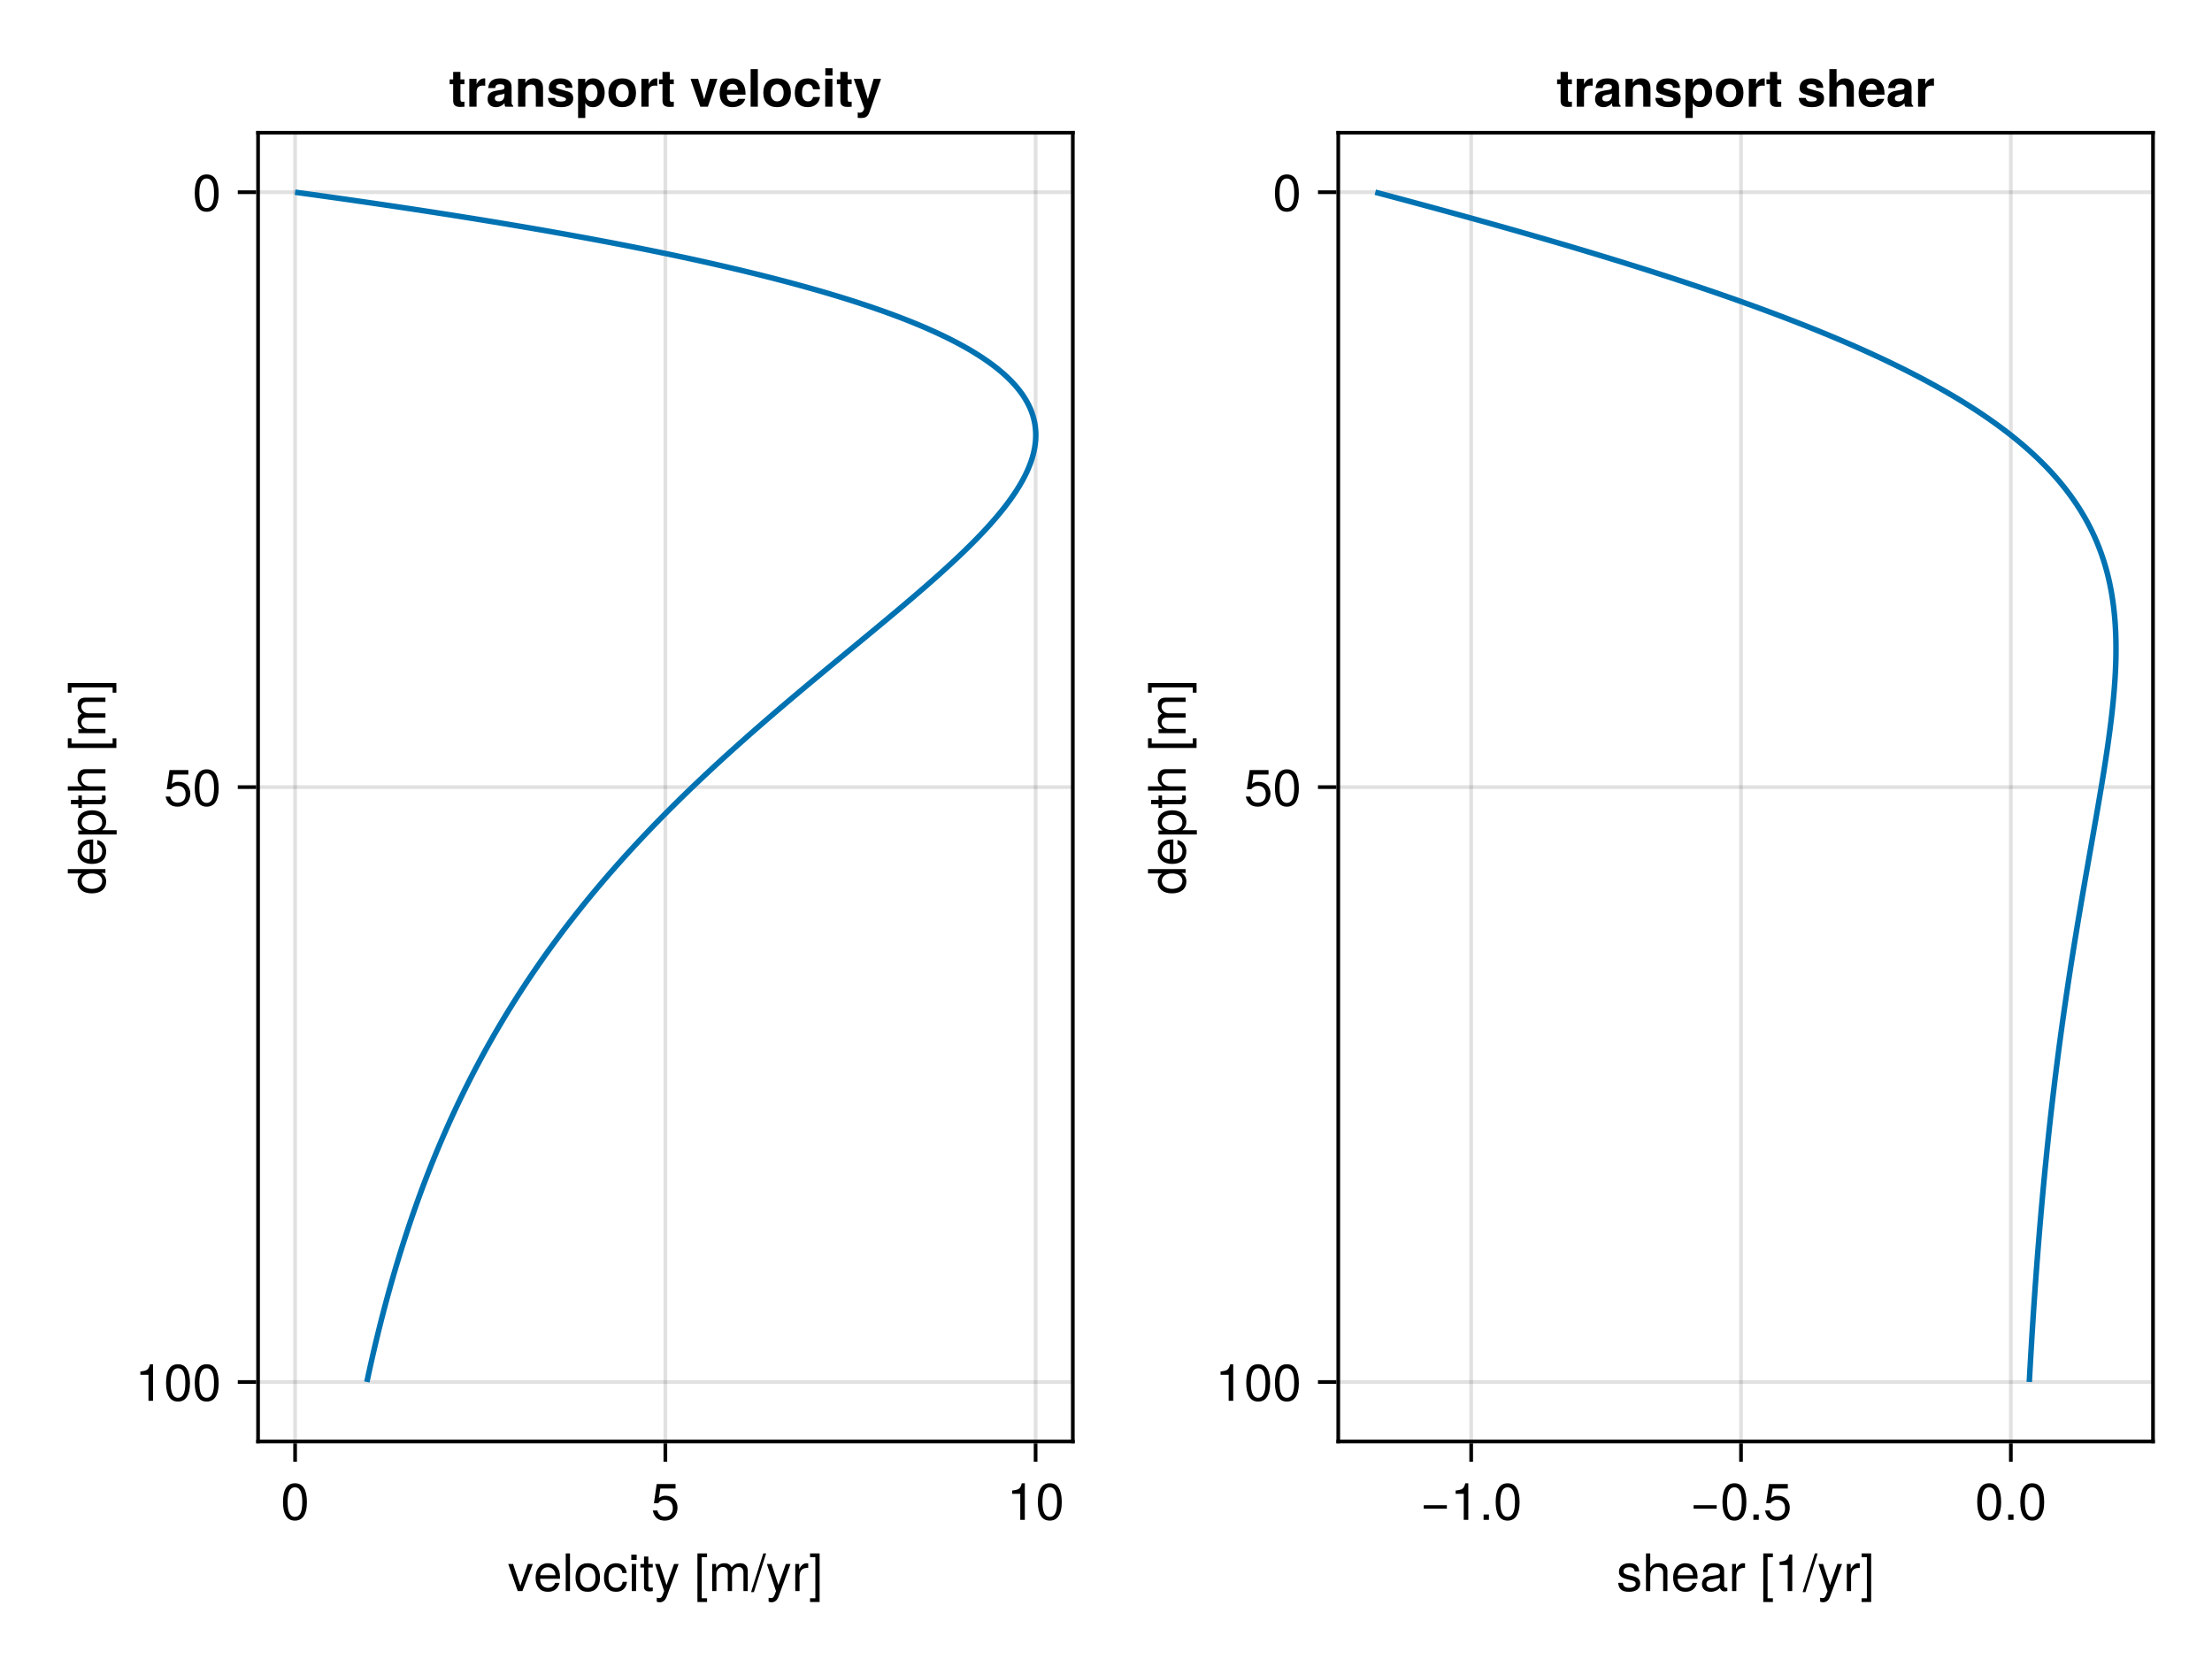 <?xml version="1.0" encoding="UTF-8"?>
<svg xmlns="http://www.w3.org/2000/svg" xmlns:xlink="http://www.w3.org/1999/xlink" width="600" height="450" viewBox="0 0 600 450">
<defs>
<g>
<g id="glyph-0-0-6b6799a7">
<path d="M 6.797 -7.344 C 6.797 -7.344 3.984 0 3.984 0 C 3.984 0 2.719 0 2.719 0 C 2.719 0 0.141 -7.344 0.141 -7.344 C 0.141 -7.344 1.453 -7.344 1.453 -7.344 C 1.453 -7.344 3.422 -1.391 3.422 -1.391 C 3.422 -1.391 5.484 -7.344 5.484 -7.344 C 5.484 -7.344 6.797 -7.344 6.797 -7.344 Z M 6.797 -7.344 "/>
</g>
<g id="glyph-0-1-6b6799a7">
<path d="M 2.109 0 C 2.109 0 0.953 0 0.953 0 C 0.953 0 0.953 -10.203 0.953 -10.203 C 0.953 -10.203 2.109 -10.203 2.109 -10.203 C 2.109 -10.203 2.109 0 2.109 0 Z M 2.109 0 "/>
</g>
<g id="glyph-0-2-6b6799a7">
<path d="M 7.141 -3.609 C 7.141 -1.203 5.875 0.203 3.828 0.203 C 1.734 0.203 0.5 -1.203 0.5 -3.672 C 0.5 -6.125 1.75 -7.547 3.812 -7.547 C 5.922 -7.547 7.141 -6.141 7.141 -3.609 Z M 5.922 -3.625 C 5.922 -5.453 5.141 -6.469 3.828 -6.469 C 2.516 -6.469 1.719 -5.438 1.719 -3.672 C 1.719 -1.891 2.516 -0.875 3.828 -0.875 C 5.109 -0.875 5.922 -1.906 5.922 -3.625 Z M 5.922 -3.625 "/>
</g>
<g id="glyph-0-3-6b6799a7">
<path d="M 6.672 -2.516 C 6.531 -0.844 5.438 0.203 3.688 0.203 C 1.688 0.203 0.438 -1.234 0.438 -3.594 C 0.438 -6.031 1.719 -7.547 3.703 -7.547 C 5.328 -7.547 6.453 -6.656 6.594 -4.875 C 6.594 -4.875 5.422 -4.875 5.422 -4.875 C 5.281 -5.891 4.656 -6.469 3.688 -6.469 C 2.406 -6.469 1.656 -5.438 1.656 -3.594 C 1.656 -1.859 2.422 -0.875 3.703 -0.875 C 4.703 -0.875 5.312 -1.344 5.5 -2.516 C 5.5 -2.516 6.672 -2.516 6.672 -2.516 Z M 6.672 -2.516 "/>
</g>
<g id="glyph-0-4-6b6799a7">
<path d="M 6.688 -7.344 C 6.688 -7.344 3.438 1.547 3.438 1.547 C 3.031 2.594 2.359 3.047 1.547 3.047 C 1.234 3.047 1 3 0.75 2.875 C 0.75 2.875 0.75 1.812 0.75 1.812 C 1.016 1.875 1.203 1.906 1.375 1.906 C 1.875 1.906 2.109 1.703 2.312 1.188 C 2.312 1.188 2.766 0.031 2.766 0.031 C 2.766 0.031 0.281 -7.344 0.281 -7.344 C 0.281 -7.344 1.531 -7.344 1.531 -7.344 C 1.531 -7.344 3.406 -1.625 3.406 -1.625 C 3.406 -1.625 5.438 -7.344 5.438 -7.344 C 5.438 -7.344 6.688 -7.344 6.688 -7.344 Z M 6.688 -7.344 "/>
</g>
<g id="glyph-0-5-6b6799a7">
</g>
<g id="glyph-0-6-6b6799a7">
<path d="M 3.5 2.969 C 3.5 2.969 0.891 2.969 0.891 2.969 C 0.891 2.969 0.891 -10.203 0.891 -10.203 C 0.891 -10.203 3.5 -10.203 3.5 -10.203 C 3.5 -10.203 3.5 -9.203 3.5 -9.203 C 3.5 -9.203 2.062 -9.203 2.062 -9.203 C 2.062 -9.203 2.062 1.953 2.062 1.953 C 2.062 1.953 3.5 1.953 3.5 1.953 C 3.5 1.953 3.5 2.969 3.5 2.969 Z M 3.5 2.969 "/>
</g>
<g id="glyph-0-7-6b6799a7">
<path d="M 4.859 0 C 4.859 0 3.625 0 3.625 0 C 3.625 0 3.625 -7.062 3.625 -7.062 C 3.625 -7.062 1.422 -7.062 1.422 -7.062 C 1.422 -7.062 1.422 -7.953 1.422 -7.953 C 3.328 -8.188 3.609 -8.406 4.047 -9.922 C 4.047 -9.922 4.859 -9.922 4.859 -9.922 C 4.859 -9.922 4.859 0 4.859 0 Z M 4.859 0 "/>
</g>
<g id="glyph-0-8-6b6799a7">
<path d="M 7.094 -4.781 C 7.094 -1.516 5.953 0.203 3.844 0.203 C 1.719 0.203 0.609 -1.516 0.609 -4.859 C 0.609 -8.188 1.703 -9.922 3.844 -9.922 C 6 -9.922 7.094 -8.219 7.094 -4.781 Z M 5.844 -4.891 C 5.844 -7.547 5.188 -8.828 3.844 -8.828 C 2.516 -8.828 1.859 -7.562 1.859 -4.844 C 1.859 -2.125 2.516 -0.812 3.828 -0.812 C 5.188 -0.812 5.844 -2.078 5.844 -4.891 Z M 5.844 -4.891 "/>
</g>
<g id="glyph-0-9-6b6799a7">
<path d="M 6.797 0 C 6.797 0 5.641 0 5.641 0 C 5.641 0 5.641 -5.078 5.641 -5.078 C 5.641 -6.047 4.953 -6.531 4.125 -6.531 C 2.922 -6.531 2.141 -5.547 2.141 -4.047 C 2.141 -4.047 2.141 0 2.141 0 C 2.141 0 0.984 0 0.984 0 C 0.984 0 0.984 -10.203 0.984 -10.203 C 0.984 -10.203 2.141 -10.203 2.141 -10.203 C 2.141 -10.203 2.141 -6.328 2.141 -6.328 C 2.828 -7.219 3.453 -7.547 4.5 -7.547 C 5.922 -7.547 6.797 -6.781 6.797 -5.547 C 6.797 -5.547 6.797 0 6.797 0 Z M 6.797 0 "/>
</g>
<g id="glyph-0-10-6b6799a7">
<path d="M 7.484 -0.031 C 7.109 0.062 6.938 0.094 6.688 0.094 C 6.125 0.094 5.609 -0.312 5.484 -0.875 C 4.844 -0.188 3.938 0.203 3 0.203 C 1.516 0.203 0.594 -0.578 0.594 -1.906 C 0.594 -2.797 1.016 -3.453 1.875 -3.812 C 2.328 -3.984 2.578 -4.047 4.234 -4.25 C 5.156 -4.375 5.453 -4.578 5.453 -5.062 C 5.453 -5.062 5.453 -5.375 5.453 -5.375 C 5.453 -6.078 4.859 -6.469 3.812 -6.469 C 2.719 -6.469 2.188 -6.062 2.094 -5.172 C 2.094 -5.172 0.906 -5.172 0.906 -5.172 C 0.984 -6.859 2.078 -7.547 3.844 -7.547 C 5.656 -7.547 6.609 -6.844 6.609 -5.547 C 6.609 -5.547 6.609 -1.453 6.609 -1.453 C 6.609 -1.094 6.828 -0.875 7.234 -0.875 C 7.312 -0.875 7.359 -0.875 7.484 -0.906 C 7.484 -0.906 7.484 -0.031 7.484 -0.031 Z M 5.453 -2.531 C 5.453 -2.531 5.453 -3.625 5.453 -3.625 C 5.047 -3.438 4.797 -3.391 3.562 -3.219 C 2.328 -3.031 1.812 -2.703 1.812 -1.938 C 1.812 -1.141 2.344 -0.812 3.25 -0.812 C 4.375 -0.812 5.453 -1.484 5.453 -2.531 Z M 5.453 -2.531 "/>
</g>
<g id="glyph-0-11-6b6799a7">
<path d="M 4.5 -6.312 C 2.688 -6.281 2.141 -5.453 2.141 -3.812 C 2.141 -3.812 2.141 0 2.141 0 C 2.141 0 0.984 0 0.984 0 C 0.984 0 0.984 -7.344 0.984 -7.344 C 0.984 -7.344 2.047 -7.344 2.047 -7.344 C 2.047 -7.344 2.047 -6 2.047 -6 C 2.719 -7.094 3.297 -7.547 4.047 -7.547 C 4.203 -7.547 4.297 -7.531 4.5 -7.5 C 4.5 -7.5 4.5 -6.312 4.5 -6.312 Z M 4.5 -6.312 "/>
</g>
<g id="glyph-0-12-6b6799a7">
<path d="M 3.969 -10.203 C 3.969 -10.203 0.656 0.281 0.656 0.281 C 0.656 0.281 -0.109 0.281 -0.109 0.281 C -0.109 0.281 3.203 -10.203 3.203 -10.203 C 3.203 -10.203 3.969 -10.203 3.969 -10.203 Z M 3.969 -10.203 "/>
</g>
<g id="glyph-0-13-6b6799a7">
<path d="M 2.922 2.969 C 2.922 2.969 0.328 2.969 0.328 2.969 C 0.328 2.969 0.328 1.953 0.328 1.953 C 0.328 1.953 1.766 1.953 1.766 1.953 C 1.766 1.953 1.766 -9.203 1.766 -9.203 C 1.766 -9.203 0.328 -9.203 0.328 -9.203 C 0.328 -9.203 0.328 -10.203 0.328 -10.203 C 0.328 -10.203 2.922 -10.203 2.922 -10.203 C 2.922 -10.203 2.922 2.969 2.922 2.969 Z M 2.922 2.969 "/>
</g>
<g id="glyph-0-14-6b6799a7">
<path d="M 2.672 0 C 2.672 0 1.219 0 1.219 0 C 1.219 0 1.219 -1.453 1.219 -1.453 C 1.219 -1.453 2.672 -1.453 2.672 -1.453 C 2.672 -1.453 2.672 0 2.672 0 Z M 2.672 0 "/>
</g>
<g id="glyph-0-15-6b6799a7">
<path d="M 7.188 -3.297 C 7.188 -1.188 5.781 0.203 3.781 0.203 C 2.016 0.203 0.891 -0.578 0.484 -2.547 C 0.484 -2.547 1.719 -2.547 1.719 -2.547 C 2.016 -1.422 2.672 -0.875 3.75 -0.875 C 5.094 -0.875 5.922 -1.688 5.922 -3.125 C 5.922 -4.594 5.078 -5.453 3.75 -5.453 C 2.984 -5.453 2.5 -5.203 1.938 -4.516 C 1.938 -4.516 0.797 -4.516 0.797 -4.516 C 0.797 -4.516 1.547 -9.719 1.547 -9.719 C 1.547 -9.719 6.656 -9.719 6.656 -9.719 C 6.656 -9.719 6.656 -8.5 6.656 -8.5 C 6.656 -8.5 2.531 -8.5 2.531 -8.5 C 2.531 -8.5 2.141 -5.938 2.141 -5.938 C 2.719 -6.359 3.281 -6.531 3.969 -6.531 C 5.875 -6.531 7.188 -5.25 7.188 -3.297 Z M 7.188 -3.297 "/>
</g>
<g id="glyph-1-0-6b6799a7">
<path d="M 7.188 -3.328 C 7.188 -3.328 1.781 -3.328 1.781 -3.328 C 1.812 -1.656 2.719 -0.875 3.938 -0.875 C 4.875 -0.875 5.531 -1.266 5.859 -2.219 C 5.859 -2.219 7.031 -2.219 7.031 -2.219 C 6.734 -0.734 5.578 0.203 3.891 0.203 C 1.828 0.203 0.562 -1.219 0.562 -3.625 C 0.562 -6.031 1.875 -7.547 3.922 -7.547 C 5.297 -7.547 6.406 -6.812 6.891 -5.609 C 7.094 -5.062 7.188 -4.391 7.188 -3.328 Z M 5.938 -4.375 C 5.938 -5.516 5.047 -6.469 3.906 -6.469 C 2.734 -6.469 1.906 -5.594 1.812 -4.281 C 1.812 -4.281 5.922 -4.281 5.922 -4.281 C 5.938 -4.312 5.938 -4.375 5.938 -4.375 Z M 5.938 -4.375 "/>
</g>
<g id="glyph-1-1-6b6799a7">
<path d="M 10.641 0 C 10.641 0 9.484 0 9.484 0 C 9.484 0 9.484 -5.047 9.484 -5.047 C 9.484 -5.984 8.984 -6.531 8.141 -6.531 C 7.188 -6.531 6.391 -5.672 6.391 -4.609 C 6.391 -4.609 6.391 0 6.391 0 C 6.391 0 5.234 0 5.234 0 C 5.234 0 5.234 -5.047 5.234 -5.047 C 5.234 -5.984 4.75 -6.531 3.875 -6.531 C 2.922 -6.531 2.156 -5.672 2.156 -4.609 C 2.156 -4.609 2.156 0 2.156 0 C 2.156 0 1 0 1 0 C 1 0 1 -7.344 1 -7.344 C 1 -7.344 2.062 -7.344 2.062 -7.344 C 2.062 -7.344 2.062 -6.297 2.062 -6.297 C 2.688 -7.188 3.328 -7.547 4.312 -7.547 C 5.266 -7.547 5.859 -7.203 6.281 -6.422 C 6.969 -7.25 7.562 -7.547 8.547 -7.547 C 9.906 -7.547 10.641 -6.812 10.641 -5.5 C 10.641 -5.5 10.641 0 10.641 0 Z M 10.641 0 "/>
</g>
<g id="glyph-1-2-6b6799a7">
<path d="M 4.5 -6.312 C 2.688 -6.281 2.141 -5.453 2.141 -3.812 C 2.141 -3.812 2.141 0 2.141 0 C 2.141 0 0.984 0 0.984 0 C 0.984 0 0.984 -7.344 0.984 -7.344 C 0.984 -7.344 2.047 -7.344 2.047 -7.344 C 2.047 -7.344 2.047 -6 2.047 -6 C 2.719 -7.094 3.297 -7.547 4.047 -7.547 C 4.203 -7.547 4.297 -7.531 4.5 -7.5 C 4.5 -7.5 4.5 -6.312 4.5 -6.312 Z M 4.5 -6.312 "/>
</g>
<g id="glyph-1-3-6b6799a7">
<path d="M 2.922 2.969 C 2.922 2.969 0.328 2.969 0.328 2.969 C 0.328 2.969 0.328 1.953 0.328 1.953 C 0.328 1.953 1.766 1.953 1.766 1.953 C 1.766 1.953 1.766 -9.203 1.766 -9.203 C 1.766 -9.203 0.328 -9.203 0.328 -9.203 C 0.328 -9.203 0.328 -10.203 0.328 -10.203 C 0.328 -10.203 2.922 -10.203 2.922 -10.203 C 2.922 -10.203 2.922 2.969 2.922 2.969 Z M 2.922 2.969 "/>
</g>
<g id="glyph-2-0-6b6799a7">
<path d="M 2.141 0 C 2.141 0 0.984 0 0.984 0 C 0.984 0 0.984 -7.344 0.984 -7.344 C 0.984 -7.344 2.141 -7.344 2.141 -7.344 C 2.141 -7.344 2.141 0 2.141 0 Z M 2.297 -8.438 C 2.297 -8.438 0.844 -8.438 0.844 -8.438 C 0.844 -8.438 0.844 -9.891 0.844 -9.891 C 0.844 -9.891 2.297 -9.891 2.297 -9.891 C 2.297 -9.891 2.297 -8.438 2.297 -8.438 Z M 2.297 -8.438 "/>
</g>
<g id="glyph-2-1-6b6799a7">
<path d="M 3.562 0 C 3.156 0.062 2.891 0.094 2.609 0.094 C 1.688 0.094 1.188 -0.328 1.188 -1.062 C 1.188 -1.062 1.188 -6.391 1.188 -6.391 C 1.188 -6.391 0.203 -6.391 0.203 -6.391 C 0.203 -6.391 0.203 -7.344 0.203 -7.344 C 0.203 -7.344 1.188 -7.344 1.188 -7.344 C 1.188 -7.344 1.188 -9.359 1.188 -9.359 C 1.188 -9.359 2.359 -9.359 2.359 -9.359 C 2.359 -9.359 2.359 -7.344 2.359 -7.344 C 2.359 -7.344 3.562 -7.344 3.562 -7.344 C 3.562 -7.344 3.562 -6.391 3.562 -6.391 C 3.562 -6.391 2.359 -6.391 2.359 -6.391 C 2.359 -6.391 2.359 -1.578 2.359 -1.578 C 2.359 -1.062 2.484 -0.922 3 -0.922 C 3.219 -0.922 3.406 -0.938 3.562 -0.984 C 3.562 -0.984 3.562 0 3.562 0 Z M 3.562 0 "/>
</g>
<g id="glyph-2-2-6b6799a7">
<path d="M 3.969 -10.203 C 3.969 -10.203 0.656 0.281 0.656 0.281 C 0.656 0.281 -0.109 0.281 -0.109 0.281 C -0.109 0.281 3.203 -10.203 3.203 -10.203 C 3.203 -10.203 3.969 -10.203 3.969 -10.203 Z M 3.969 -10.203 "/>
</g>
<g id="glyph-2-3-6b6799a7">
<path d="M 6.688 -7.344 C 6.688 -7.344 3.438 1.547 3.438 1.547 C 3.031 2.594 2.359 3.047 1.547 3.047 C 1.234 3.047 1 3 0.75 2.875 C 0.75 2.875 0.75 1.812 0.75 1.812 C 1.016 1.875 1.203 1.906 1.375 1.906 C 1.875 1.906 2.109 1.703 2.312 1.188 C 2.312 1.188 2.766 0.031 2.766 0.031 C 2.766 0.031 0.281 -7.344 0.281 -7.344 C 0.281 -7.344 1.531 -7.344 1.531 -7.344 C 1.531 -7.344 3.406 -1.625 3.406 -1.625 C 3.406 -1.625 5.438 -7.344 5.438 -7.344 C 5.438 -7.344 6.688 -7.344 6.688 -7.344 Z M 6.688 -7.344 "/>
</g>
<g id="glyph-2-4-6b6799a7">
<path d="M 4.859 0 C 4.859 0 3.625 0 3.625 0 C 3.625 0 3.625 -7.062 3.625 -7.062 C 3.625 -7.062 1.422 -7.062 1.422 -7.062 C 1.422 -7.062 1.422 -7.953 1.422 -7.953 C 3.328 -8.188 3.609 -8.406 4.047 -9.922 C 4.047 -9.922 4.859 -9.922 4.859 -9.922 C 4.859 -9.922 4.859 0 4.859 0 Z M 4.859 0 "/>
</g>
<g id="glyph-3-0-6b6799a7">
<path d="M 7.094 -4.781 C 7.094 -1.516 5.953 0.203 3.844 0.203 C 1.719 0.203 0.609 -1.516 0.609 -4.859 C 0.609 -8.188 1.703 -9.922 3.844 -9.922 C 6 -9.922 7.094 -8.219 7.094 -4.781 Z M 5.844 -4.891 C 5.844 -7.547 5.188 -8.828 3.844 -8.828 C 2.516 -8.828 1.859 -7.562 1.859 -4.844 C 1.859 -2.125 2.516 -0.812 3.828 -0.812 C 5.188 -0.812 5.844 -2.078 5.844 -4.891 Z M 5.844 -4.891 "/>
</g>
<g id="glyph-4-0-6b6799a7">
<path d="M 7.188 -3.297 C 7.188 -1.188 5.781 0.203 3.781 0.203 C 2.016 0.203 0.891 -0.578 0.484 -2.547 C 0.484 -2.547 1.719 -2.547 1.719 -2.547 C 2.016 -1.422 2.672 -0.875 3.75 -0.875 C 5.094 -0.875 5.922 -1.688 5.922 -3.125 C 5.922 -4.594 5.078 -5.453 3.75 -5.453 C 2.984 -5.453 2.5 -5.203 1.938 -4.516 C 1.938 -4.516 0.797 -4.516 0.797 -4.516 C 0.797 -4.516 1.547 -9.719 1.547 -9.719 C 1.547 -9.719 6.656 -9.719 6.656 -9.719 C 6.656 -9.719 6.656 -8.5 6.656 -8.5 C 6.656 -8.5 2.531 -8.5 2.531 -8.5 C 2.531 -8.5 2.141 -5.938 2.141 -5.938 C 2.719 -6.359 3.281 -6.531 3.969 -6.531 C 5.875 -6.531 7.188 -5.25 7.188 -3.297 Z M 7.188 -3.297 "/>
</g>
<g id="glyph-4-1-6b6799a7">
<path d="M 6.422 -2.062 C 6.422 -0.641 5.25 0.203 3.406 0.203 C 1.484 0.203 0.531 -0.547 0.469 -2.234 C 0.469 -2.234 1.703 -2.234 1.703 -2.234 C 1.859 -1.125 2.453 -0.875 3.5 -0.875 C 4.516 -0.875 5.203 -1.281 5.203 -1.953 C 5.203 -2.484 4.891 -2.734 4.078 -2.922 C 4.078 -2.922 2.984 -3.188 2.984 -3.188 C 1.25 -3.609 0.656 -4.156 0.656 -5.312 C 0.656 -6.656 1.766 -7.547 3.469 -7.547 C 5.172 -7.547 6.125 -6.734 6.125 -5.297 C 6.125 -5.297 4.906 -5.297 4.906 -5.297 C 4.875 -6.062 4.375 -6.469 3.438 -6.469 C 2.484 -6.469 1.875 -6.031 1.875 -5.359 C 1.875 -4.844 2.281 -4.531 3.234 -4.312 C 3.234 -4.312 4.359 -4.047 4.359 -4.047 C 5.812 -3.703 6.422 -3.156 6.422 -2.062 Z M 6.422 -2.062 "/>
</g>
<g id="glyph-4-2-6b6799a7">
<path d="M 6.688 -7.344 C 6.688 -7.344 3.438 1.547 3.438 1.547 C 3.031 2.594 2.359 3.047 1.547 3.047 C 1.234 3.047 1 3 0.75 2.875 C 0.75 2.875 0.75 1.812 0.75 1.812 C 1.016 1.875 1.203 1.906 1.375 1.906 C 1.875 1.906 2.109 1.703 2.312 1.188 C 2.312 1.188 2.766 0.031 2.766 0.031 C 2.766 0.031 0.281 -7.344 0.281 -7.344 C 0.281 -7.344 1.531 -7.344 1.531 -7.344 C 1.531 -7.344 3.406 -1.625 3.406 -1.625 C 3.406 -1.625 5.438 -7.344 5.438 -7.344 C 5.438 -7.344 6.688 -7.344 6.688 -7.344 Z M 6.688 -7.344 "/>
</g>
<g id="glyph-4-3-6b6799a7">
<path d="M 4.5 -6.312 C 2.688 -6.281 2.141 -5.453 2.141 -3.812 C 2.141 -3.812 2.141 0 2.141 0 C 2.141 0 0.984 0 0.984 0 C 0.984 0 0.984 -7.344 0.984 -7.344 C 0.984 -7.344 2.047 -7.344 2.047 -7.344 C 2.047 -7.344 2.047 -6 2.047 -6 C 2.719 -7.094 3.297 -7.547 4.047 -7.547 C 4.203 -7.547 4.297 -7.531 4.5 -7.5 C 4.5 -7.5 4.5 -6.312 4.5 -6.312 Z M 4.5 -6.312 "/>
</g>
<g id="glyph-4-4-6b6799a7">
<path d="M 7.219 -3.031 C 7.219 -3.031 0.953 -3.031 0.953 -3.031 C 0.953 -3.031 0.953 -3.969 0.953 -3.969 C 0.953 -3.969 7.219 -3.969 7.219 -3.969 C 7.219 -3.969 7.219 -3.031 7.219 -3.031 Z M 7.219 -3.031 "/>
</g>
<g id="glyph-4-5-6b6799a7">
<path d="M 7.094 -4.781 C 7.094 -1.516 5.953 0.203 3.844 0.203 C 1.719 0.203 0.609 -1.516 0.609 -4.859 C 0.609 -8.188 1.703 -9.922 3.844 -9.922 C 6 -9.922 7.094 -8.219 7.094 -4.781 Z M 5.844 -4.891 C 5.844 -7.547 5.188 -8.828 3.844 -8.828 C 2.516 -8.828 1.859 -7.562 1.859 -4.844 C 1.859 -2.125 2.516 -0.812 3.828 -0.812 C 5.188 -0.812 5.844 -2.078 5.844 -4.891 Z M 5.844 -4.891 "/>
</g>
<g id="glyph-5-0-6b6799a7">
<path d="M 0 -6.938 C 0 -6.938 0 -5.891 0 -5.891 C 0 -5.891 -1.078 -5.891 -1.078 -5.891 C -0.172 -5.266 0.203 -4.562 0.203 -3.562 C 0.203 -1.578 -1.266 -0.359 -3.734 -0.359 C -6.078 -0.359 -7.547 -1.609 -7.547 -3.516 C -7.547 -4.5 -7.156 -5.281 -6.406 -5.766 C -6.406 -5.766 -10.203 -5.766 -10.203 -5.766 C -10.203 -5.766 -10.203 -6.938 -10.203 -6.938 C -10.203 -6.938 0 -6.938 0 -6.938 Z M -3.641 -5.766 C -5.328 -5.766 -6.453 -4.969 -6.453 -3.703 C -6.453 -2.438 -5.375 -1.578 -3.672 -1.578 C -1.953 -1.578 -0.875 -2.438 -0.875 -3.719 C -0.875 -4.953 -1.953 -5.766 -3.641 -5.766 Z M -3.641 -5.766 "/>
</g>
<g id="glyph-5-1-6b6799a7">
<path d="M 0 -6.797 C 0 -6.797 0 -5.641 0 -5.641 C 0 -5.641 -5.078 -5.641 -5.078 -5.641 C -6.047 -5.641 -6.531 -4.953 -6.531 -4.125 C -6.531 -2.922 -5.547 -2.141 -4.047 -2.141 C -4.047 -2.141 0 -2.141 0 -2.141 C 0 -2.141 0 -0.984 0 -0.984 C 0 -0.984 -10.203 -0.984 -10.203 -0.984 C -10.203 -0.984 -10.203 -2.141 -10.203 -2.141 C -10.203 -2.141 -6.328 -2.141 -6.328 -2.141 C -7.219 -2.828 -7.547 -3.453 -7.547 -4.5 C -7.547 -5.922 -6.781 -6.797 -5.547 -6.797 C -5.547 -6.797 0 -6.797 0 -6.797 Z M 0 -6.797 "/>
</g>
<g id="glyph-5-2-6b6799a7">
</g>
<g id="glyph-5-3-6b6799a7">
<path d="M 2.969 -3.5 C 2.969 -3.5 2.969 -0.891 2.969 -0.891 C 2.969 -0.891 -10.203 -0.891 -10.203 -0.891 C -10.203 -0.891 -10.203 -3.5 -10.203 -3.5 C -10.203 -3.5 -9.203 -3.5 -9.203 -3.5 C -9.203 -3.5 -9.203 -2.062 -9.203 -2.062 C -9.203 -2.062 1.953 -2.062 1.953 -2.062 C 1.953 -2.062 1.953 -3.5 1.953 -3.5 C 1.953 -3.5 2.969 -3.5 2.969 -3.5 Z M 2.969 -3.5 "/>
</g>
<g id="glyph-5-4-6b6799a7">
<path d="M 0 -10.641 C 0 -10.641 0 -9.484 0 -9.484 C 0 -9.484 -5.047 -9.484 -5.047 -9.484 C -5.984 -9.484 -6.531 -8.984 -6.531 -8.141 C -6.531 -7.188 -5.672 -6.391 -4.609 -6.391 C -4.609 -6.391 0 -6.391 0 -6.391 C 0 -6.391 0 -5.234 0 -5.234 C 0 -5.234 -5.047 -5.234 -5.047 -5.234 C -5.984 -5.234 -6.531 -4.75 -6.531 -3.875 C -6.531 -2.922 -5.672 -2.156 -4.609 -2.156 C -4.609 -2.156 0 -2.156 0 -2.156 C 0 -2.156 0 -1 0 -1 C 0 -1 -7.344 -1 -7.344 -1 C -7.344 -1 -7.344 -2.062 -7.344 -2.062 C -7.344 -2.062 -6.297 -2.062 -6.297 -2.062 C -7.188 -2.688 -7.547 -3.328 -7.547 -4.312 C -7.547 -5.266 -7.203 -5.859 -6.422 -6.281 C -7.25 -6.969 -7.547 -7.562 -7.547 -8.547 C -7.547 -9.906 -6.812 -10.641 -5.5 -10.641 C -5.5 -10.641 0 -10.641 0 -10.641 Z M 0 -10.641 "/>
</g>
<g id="glyph-6-0-6b6799a7">
<path d="M -3.328 -7.188 C -3.328 -7.188 -3.328 -1.781 -3.328 -1.781 C -1.656 -1.812 -0.875 -2.719 -0.875 -3.938 C -0.875 -4.875 -1.266 -5.531 -2.219 -5.859 C -2.219 -5.859 -2.219 -7.031 -2.219 -7.031 C -0.734 -6.734 0.203 -5.578 0.203 -3.891 C 0.203 -1.828 -1.219 -0.562 -3.625 -0.562 C -6.031 -0.562 -7.547 -1.875 -7.547 -3.922 C -7.547 -5.297 -6.812 -6.406 -5.609 -6.891 C -5.062 -7.094 -4.391 -7.188 -3.328 -7.188 Z M -4.375 -5.938 C -5.516 -5.938 -6.469 -5.047 -6.469 -3.906 C -6.469 -2.734 -5.594 -1.906 -4.281 -1.812 C -4.281 -1.812 -4.281 -5.922 -4.281 -5.922 C -4.312 -5.938 -4.375 -5.938 -4.375 -5.938 Z M -4.375 -5.938 "/>
</g>
<g id="glyph-7-0-6b6799a7">
<path d="M -3.594 -7.328 C -1.266 -7.328 0.203 -6.078 0.203 -4.188 C 0.203 -3.234 -0.125 -2.547 -0.875 -1.938 C -0.875 -1.938 3.047 -1.938 3.047 -1.938 C 3.047 -1.938 3.047 -0.766 3.047 -0.766 C 3.047 -0.766 -7.344 -0.766 -7.344 -0.766 C -7.344 -0.766 -7.344 -1.828 -7.344 -1.828 C -7.344 -1.828 -6.234 -1.828 -6.234 -1.828 C -7.094 -2.375 -7.547 -3.172 -7.547 -4.172 C -7.547 -6.125 -6.062 -7.328 -3.594 -7.328 Z M -3.625 -6.109 C -5.375 -6.109 -6.453 -5.266 -6.453 -3.969 C -6.453 -2.75 -5.328 -1.938 -3.609 -1.938 C -1.891 -1.938 -0.875 -2.75 -0.875 -3.969 C -0.875 -5.25 -1.953 -6.109 -3.625 -6.109 Z M -3.625 -6.109 "/>
</g>
<g id="glyph-8-0-6b6799a7">
<path d="M 0 -3.562 C 0.062 -3.156 0.094 -2.891 0.094 -2.609 C 0.094 -1.688 -0.328 -1.188 -1.062 -1.188 C -1.062 -1.188 -6.391 -1.188 -6.391 -1.188 C -6.391 -1.188 -6.391 -0.203 -6.391 -0.203 C -6.391 -0.203 -7.344 -0.203 -7.344 -0.203 C -7.344 -0.203 -7.344 -1.188 -7.344 -1.188 C -7.344 -1.188 -9.359 -1.188 -9.359 -1.188 C -9.359 -1.188 -9.359 -2.359 -9.359 -2.359 C -9.359 -2.359 -7.344 -2.359 -7.344 -2.359 C -7.344 -2.359 -7.344 -3.562 -7.344 -3.562 C -7.344 -3.562 -6.391 -3.562 -6.391 -3.562 C -6.391 -3.562 -6.391 -2.359 -6.391 -2.359 C -6.391 -2.359 -1.578 -2.359 -1.578 -2.359 C -1.062 -2.359 -0.922 -2.484 -0.922 -3 C -0.922 -3.219 -0.938 -3.406 -0.984 -3.562 C -0.984 -3.562 0 -3.562 0 -3.562 Z M 0 -3.562 "/>
</g>
<g id="glyph-9-0-6b6799a7">
<path d="M 2.969 -2.922 C 2.969 -2.922 2.969 -0.328 2.969 -0.328 C 2.969 -0.328 1.953 -0.328 1.953 -0.328 C 1.953 -0.328 1.953 -1.766 1.953 -1.766 C 1.953 -1.766 -9.203 -1.766 -9.203 -1.766 C -9.203 -1.766 -9.203 -0.328 -9.203 -0.328 C -9.203 -0.328 -10.203 -0.328 -10.203 -0.328 C -10.203 -0.328 -10.203 -2.922 -10.203 -2.922 C -10.203 -2.922 2.969 -2.922 2.969 -2.922 Z M 2.969 -2.922 "/>
</g>
<g id="glyph-10-0-6b6799a7">
<path d="M 7.094 -4.781 C 7.094 -1.516 5.953 0.203 3.844 0.203 C 1.719 0.203 0.609 -1.516 0.609 -4.859 C 0.609 -8.188 1.703 -9.922 3.844 -9.922 C 6 -9.922 7.094 -8.219 7.094 -4.781 Z M 5.844 -4.891 C 5.844 -7.547 5.188 -8.828 3.844 -8.828 C 2.516 -8.828 1.859 -7.562 1.859 -4.844 C 1.859 -2.125 2.516 -0.812 3.828 -0.812 C 5.188 -0.812 5.844 -2.078 5.844 -4.891 Z M 5.844 -4.891 "/>
</g>
<g id="glyph-11-0-6b6799a7">
<path d="M 7.188 -3.297 C 7.188 -1.188 5.781 0.203 3.781 0.203 C 2.016 0.203 0.891 -0.578 0.484 -2.547 C 0.484 -2.547 1.719 -2.547 1.719 -2.547 C 2.016 -1.422 2.672 -0.875 3.75 -0.875 C 5.094 -0.875 5.922 -1.688 5.922 -3.125 C 5.922 -4.594 5.078 -5.453 3.75 -5.453 C 2.984 -5.453 2.5 -5.203 1.938 -4.516 C 1.938 -4.516 0.797 -4.516 0.797 -4.516 C 0.797 -4.516 1.547 -9.719 1.547 -9.719 C 1.547 -9.719 6.656 -9.719 6.656 -9.719 C 6.656 -9.719 6.656 -8.5 6.656 -8.5 C 6.656 -8.5 2.531 -8.5 2.531 -8.5 C 2.531 -8.5 2.141 -5.938 2.141 -5.938 C 2.719 -6.359 3.281 -6.531 3.969 -6.531 C 5.875 -6.531 7.188 -5.25 7.188 -3.297 Z M 7.188 -3.297 "/>
</g>
<g id="glyph-11-1-6b6799a7">
<path d="M 7.094 -4.781 C 7.094 -1.516 5.953 0.203 3.844 0.203 C 1.719 0.203 0.609 -1.516 0.609 -4.859 C 0.609 -8.188 1.703 -9.922 3.844 -9.922 C 6 -9.922 7.094 -8.219 7.094 -4.781 Z M 5.844 -4.891 C 5.844 -7.547 5.188 -8.828 3.844 -8.828 C 2.516 -8.828 1.859 -7.562 1.859 -4.844 C 1.859 -2.125 2.516 -0.812 3.828 -0.812 C 5.188 -0.812 5.844 -2.078 5.844 -4.891 Z M 5.844 -4.891 "/>
</g>
<g id="glyph-12-0-6b6799a7">
<path d="M 7.094 -4.781 C 7.094 -1.516 5.953 0.203 3.844 0.203 C 1.719 0.203 0.609 -1.516 0.609 -4.859 C 0.609 -8.188 1.703 -9.922 3.844 -9.922 C 6 -9.922 7.094 -8.219 7.094 -4.781 Z M 5.844 -4.891 C 5.844 -7.547 5.188 -8.828 3.844 -8.828 C 2.516 -8.828 1.859 -7.562 1.859 -4.844 C 1.859 -2.125 2.516 -0.812 3.828 -0.812 C 5.188 -0.812 5.844 -2.078 5.844 -4.891 Z M 5.844 -4.891 "/>
</g>
<g id="glyph-13-0-6b6799a7">
<path d="M 4.219 0 C 3.859 0.016 3.516 0.062 3.078 0.062 C 1.797 0.062 1.156 -0.438 1.156 -1.625 C 1.156 -1.625 1.156 -6.109 1.156 -6.109 C 1.156 -6.109 0.203 -6.109 0.203 -6.109 C 0.203 -6.109 0.203 -7.406 0.203 -7.406 C 0.203 -7.406 1.156 -7.406 1.156 -7.406 C 1.156 -7.406 1.156 -9.438 1.156 -9.438 C 1.156 -9.438 3.125 -9.438 3.125 -9.438 C 3.125 -9.438 3.125 -7.406 3.125 -7.406 C 3.125 -7.406 4.219 -7.406 4.219 -7.406 C 4.219 -7.406 4.219 -6.109 4.219 -6.109 C 4.219 -6.109 3.125 -6.109 3.125 -6.109 C 3.125 -6.109 3.125 -2.156 3.125 -2.156 C 3.125 -1.484 3.25 -1.328 3.766 -1.328 C 3.906 -1.328 4.016 -1.344 4.219 -1.375 C 4.219 -1.375 4.219 0 4.219 0 Z M 4.219 0 "/>
</g>
<g id="glyph-13-1-6b6799a7">
<path d="M 5.188 -5.688 C 4.906 -5.719 4.781 -5.734 4.562 -5.734 C 3.422 -5.734 2.844 -5.172 2.844 -4.016 C 2.844 -4.016 2.844 0 2.844 0 C 2.844 0 0.875 0 0.875 0 C 0.875 0 0.875 -7.562 0.875 -7.562 C 0.875 -7.562 2.844 -7.562 2.844 -7.562 C 2.844 -7.562 2.844 -6.078 2.844 -6.078 C 3.266 -7.094 4.047 -7.688 4.938 -7.688 C 5 -7.688 5.062 -7.688 5.188 -7.672 C 5.188 -7.672 5.188 -5.688 5.188 -5.688 Z M 5.188 -5.688 "/>
</g>
<g id="glyph-14-0-6b6799a7">
<path d="M 7.344 0 C 7.344 0 5.203 0 5.203 0 C 5.031 -0.219 4.984 -0.562 4.984 -0.953 C 4.297 -0.234 3.531 0.125 2.688 0.125 C 1.422 0.125 0.391 -0.578 0.391 -2.047 C 0.391 -3.422 1.125 -4.062 2.625 -4.328 C 2.625 -4.328 3.406 -4.469 3.406 -4.469 C 4.375 -4.641 4.969 -4.547 4.969 -5.344 C 4.969 -5.859 4.594 -6.109 3.844 -6.109 C 2.875 -6.109 2.547 -5.859 2.453 -5.062 C 2.453 -5.062 0.562 -5.062 0.562 -5.062 C 0.688 -6.812 1.75 -7.688 3.797 -7.688 C 5.844 -7.688 6.891 -6.906 6.891 -5.359 C 6.891 -5.359 6.891 -1.156 6.891 -1.156 C 6.891 -0.766 6.984 -0.562 7.344 -0.234 C 7.344 -0.234 7.344 0 7.344 0 Z M 4.969 -3.234 C 4.969 -3.234 4.969 -3.562 4.969 -3.562 C 4.75 -3.453 4.656 -3.438 4.141 -3.328 C 4.141 -3.328 3.469 -3.203 3.469 -3.203 C 2.656 -3.047 2.359 -2.844 2.359 -2.266 C 2.359 -1.703 2.766 -1.453 3.422 -1.453 C 4.406 -1.453 4.969 -2.094 4.969 -3.234 Z M 4.969 -3.234 "/>
</g>
<g id="glyph-14-1-6b6799a7">
<path d="M 7.281 -2.234 C 7.281 -0.719 6.109 0.125 3.969 0.125 C 1.688 0.125 0.469 -0.734 0.406 -2.391 C 0.406 -2.391 2.328 -2.391 2.328 -2.391 C 2.484 -1.578 2.969 -1.406 3.859 -1.406 C 4.781 -1.406 5.312 -1.594 5.312 -2.062 C 5.312 -2.266 5.156 -2.422 4.656 -2.578 C 4.656 -2.578 2.328 -3.297 2.328 -3.297 C 0.922 -3.734 0.672 -4.234 0.672 -5.172 C 0.672 -6.719 1.859 -7.688 3.781 -7.688 C 5.812 -7.688 7.047 -6.719 7.062 -5.125 C 7.062 -5.125 5.188 -5.125 5.188 -5.125 C 5.172 -5.812 4.703 -6.141 3.766 -6.141 C 3.078 -6.141 2.625 -5.859 2.625 -5.453 C 2.625 -5.141 2.766 -5.016 3.312 -4.859 C 3.312 -4.859 5.797 -4.141 5.797 -4.141 C 6.797 -3.844 7.281 -3.203 7.281 -2.344 C 7.281 -2.344 7.281 -2.234 7.281 -2.234 Z M 7.281 -2.234 "/>
</g>
<g id="glyph-14-2-6b6799a7">
<path d="M 5.188 -5.688 C 4.906 -5.719 4.781 -5.734 4.562 -5.734 C 3.422 -5.734 2.844 -5.172 2.844 -4.016 C 2.844 -4.016 2.844 0 2.844 0 C 2.844 0 0.875 0 0.875 0 C 0.875 0 0.875 -7.562 0.875 -7.562 C 0.875 -7.562 2.844 -7.562 2.844 -7.562 C 2.844 -7.562 2.844 -6.078 2.844 -6.078 C 3.266 -7.094 4.047 -7.688 4.938 -7.688 C 5 -7.688 5.062 -7.688 5.188 -7.672 C 5.188 -7.672 5.188 -5.688 5.188 -5.688 Z M 5.188 -5.688 "/>
</g>
<g id="glyph-14-3-6b6799a7">
</g>
<g id="glyph-14-4-6b6799a7">
<path d="M 7.344 -3.5 C 7.344 -3.5 7.344 -3.266 7.344 -3.266 C 7.344 -3.266 2.266 -3.266 2.266 -3.266 C 2.328 -1.797 2.906 -1.375 3.844 -1.375 C 4.547 -1.375 5.172 -1.578 5.328 -2.125 C 5.328 -2.125 7.266 -2.125 7.266 -2.125 C 6.828 -0.641 5.453 0.125 3.766 0.125 C 1.625 0.125 0.312 -1.266 0.312 -3.688 C 0.312 -6.219 1.641 -7.688 3.812 -7.688 C 6.031 -7.688 7.344 -6.109 7.344 -3.5 Z M 5.312 -4.562 C 5.203 -5.641 4.625 -6.188 3.781 -6.188 C 2.906 -6.188 2.422 -5.609 2.297 -4.562 C 2.297 -4.562 5.312 -4.562 5.312 -4.562 Z M 5.312 -4.562 "/>
</g>
<g id="glyph-14-5-6b6799a7">
<path d="M 7.312 -2.625 C 7.125 -1.016 5.859 0.125 4.016 0.125 C 1.781 0.125 0.469 -1.234 0.469 -3.719 C 0.469 -6.297 1.797 -7.688 4.047 -7.688 C 5.938 -7.688 7.172 -6.578 7.312 -4.734 C 7.312 -4.734 5.438 -4.734 5.438 -4.734 C 5.203 -5.719 4.828 -6.109 4.031 -6.109 C 2.797 -6.109 2.438 -5.109 2.438 -3.719 C 2.438 -2.25 3.031 -1.453 4.031 -1.453 C 4.781 -1.453 5.188 -1.828 5.438 -2.625 C 5.438 -2.625 7.312 -2.625 7.312 -2.625 Z M 7.312 -2.625 "/>
</g>
<g id="glyph-14-6-6b6799a7">
<path d="M 7.641 0 C 7.641 0 5.688 0 5.688 0 C 5.688 0 5.688 -4.656 5.688 -4.656 C 5.688 -5.562 5.266 -6.016 4.422 -6.016 C 3.469 -6.016 2.844 -5.438 2.844 -4.531 C 2.844 -4.531 2.844 0 2.844 0 C 2.844 0 0.875 0 0.875 0 C 0.875 0 0.875 -7.562 0.875 -7.562 C 0.875 -7.562 2.844 -7.562 2.844 -7.562 C 2.844 -7.562 2.844 -6.469 2.844 -6.469 C 3.406 -7.312 4.094 -7.688 5.109 -7.688 C 6.719 -7.688 7.641 -6.734 7.641 -5.062 C 7.641 -5.062 7.641 0 7.641 0 Z M 7.641 0 "/>
</g>
<g id="glyph-14-7-6b6799a7">
<path d="M 8.031 -3.781 C 8.031 -1.484 6.688 0.125 4.875 0.125 C 3.922 0.125 3.25 -0.172 2.766 -1.016 C 2.766 -1.016 2.766 3.047 2.766 3.047 C 2.766 3.047 0.812 3.047 0.812 3.047 C 0.812 3.047 0.812 -7.562 0.812 -7.562 C 0.812 -7.562 2.766 -7.562 2.766 -7.562 C 2.766 -7.562 2.766 -6.438 2.766 -6.438 C 3.25 -7.281 3.922 -7.688 4.875 -7.688 C 6.844 -7.688 8.031 -6.016 8.031 -3.781 Z M 6.078 -3.75 C 6.078 -5.188 5.422 -6.047 4.422 -6.047 C 3.438 -6.047 2.766 -5.188 2.766 -3.781 C 2.766 -2.359 3.438 -1.516 4.422 -1.516 C 5.391 -1.516 6.078 -2.375 6.078 -3.75 Z M 6.078 -3.75 "/>
</g>
<g id="glyph-14-8-6b6799a7">
<path d="M 4.219 0 C 3.859 0.016 3.516 0.062 3.078 0.062 C 1.797 0.062 1.156 -0.438 1.156 -1.625 C 1.156 -1.625 1.156 -6.109 1.156 -6.109 C 1.156 -6.109 0.203 -6.109 0.203 -6.109 C 0.203 -6.109 0.203 -7.406 0.203 -7.406 C 0.203 -7.406 1.156 -7.406 1.156 -7.406 C 1.156 -7.406 1.156 -9.438 1.156 -9.438 C 1.156 -9.438 3.125 -9.438 3.125 -9.438 C 3.125 -9.438 3.125 -7.406 3.125 -7.406 C 3.125 -7.406 4.219 -7.406 4.219 -7.406 C 4.219 -7.406 4.219 -6.109 4.219 -6.109 C 4.219 -6.109 3.125 -6.109 3.125 -6.109 C 3.125 -6.109 3.125 -2.156 3.125 -2.156 C 3.125 -1.484 3.25 -1.328 3.766 -1.328 C 3.906 -1.328 4.016 -1.344 4.219 -1.375 C 4.219 -1.375 4.219 0 4.219 0 Z M 4.219 0 "/>
</g>
<g id="glyph-15-0-6b6799a7">
<path d="M 7.641 0 C 7.641 0 5.688 0 5.688 0 C 5.688 0 5.688 -4.656 5.688 -4.656 C 5.688 -5.562 5.266 -6.016 4.422 -6.016 C 3.469 -6.016 2.844 -5.438 2.844 -4.531 C 2.844 -4.531 2.844 0 2.844 0 C 2.844 0 0.875 0 0.875 0 C 0.875 0 0.875 -7.562 0.875 -7.562 C 0.875 -7.562 2.844 -7.562 2.844 -7.562 C 2.844 -7.562 2.844 -6.469 2.844 -6.469 C 3.406 -7.312 4.094 -7.688 5.109 -7.688 C 6.719 -7.688 7.641 -6.734 7.641 -5.062 C 7.641 -5.062 7.641 0 7.641 0 Z M 7.641 0 "/>
</g>
<g id="glyph-15-1-6b6799a7">
<path d="M 4.219 0 C 3.859 0.016 3.516 0.062 3.078 0.062 C 1.797 0.062 1.156 -0.438 1.156 -1.625 C 1.156 -1.625 1.156 -6.109 1.156 -6.109 C 1.156 -6.109 0.203 -6.109 0.203 -6.109 C 0.203 -6.109 0.203 -7.406 0.203 -7.406 C 0.203 -7.406 1.156 -7.406 1.156 -7.406 C 1.156 -7.406 1.156 -9.438 1.156 -9.438 C 1.156 -9.438 3.125 -9.438 3.125 -9.438 C 3.125 -9.438 3.125 -7.406 3.125 -7.406 C 3.125 -7.406 4.219 -7.406 4.219 -7.406 C 4.219 -7.406 4.219 -6.109 4.219 -6.109 C 4.219 -6.109 3.125 -6.109 3.125 -6.109 C 3.125 -6.109 3.125 -2.156 3.125 -2.156 C 3.125 -1.484 3.25 -1.328 3.766 -1.328 C 3.906 -1.328 4.016 -1.344 4.219 -1.375 C 4.219 -1.375 4.219 0 4.219 0 Z M 4.219 0 "/>
</g>
<g id="glyph-15-2-6b6799a7">
<path d="M 7.5 -7.562 C 7.5 -7.562 4.906 0 4.906 0 C 4.906 0 2.844 0 2.844 0 C 2.844 0 0.203 -7.562 0.203 -7.562 C 0.203 -7.562 2.266 -7.562 2.266 -7.562 C 2.266 -7.562 3.906 -2.031 3.906 -2.031 C 3.906 -2.031 5.438 -7.562 5.438 -7.562 C 5.438 -7.562 7.5 -7.562 7.5 -7.562 Z M 7.5 -7.562 "/>
</g>
<g id="glyph-15-3-6b6799a7">
<path d="M 7.969 -3.719 C 7.969 -1.297 6.531 0.125 4.234 0.125 C 1.906 0.125 0.484 -1.281 0.484 -3.781 C 0.484 -6.266 1.906 -7.688 4.219 -7.688 C 6.578 -7.688 7.969 -6.281 7.969 -3.719 Z M 6 -3.75 C 6 -5.234 5.312 -6.109 4.234 -6.109 C 3.156 -6.109 2.453 -5.219 2.453 -3.781 C 2.453 -2.344 3.156 -1.453 4.234 -1.453 C 5.281 -1.453 6 -2.344 6 -3.75 Z M 6 -3.75 "/>
</g>
<g id="glyph-16-0-6b6799a7">
<path d="M 8.031 -3.781 C 8.031 -1.484 6.688 0.125 4.875 0.125 C 3.922 0.125 3.25 -0.172 2.766 -1.016 C 2.766 -1.016 2.766 3.047 2.766 3.047 C 2.766 3.047 0.812 3.047 0.812 3.047 C 0.812 3.047 0.812 -7.562 0.812 -7.562 C 0.812 -7.562 2.766 -7.562 2.766 -7.562 C 2.766 -7.562 2.766 -6.438 2.766 -6.438 C 3.25 -7.281 3.922 -7.688 4.875 -7.688 C 6.844 -7.688 8.031 -6.016 8.031 -3.781 Z M 6.078 -3.75 C 6.078 -5.188 5.422 -6.047 4.422 -6.047 C 3.438 -6.047 2.766 -5.188 2.766 -3.781 C 2.766 -2.359 3.438 -1.516 4.422 -1.516 C 5.391 -1.516 6.078 -2.375 6.078 -3.75 Z M 6.078 -3.75 "/>
</g>
<g id="glyph-16-1-6b6799a7">
<path d="M 7.969 -3.719 C 7.969 -1.297 6.531 0.125 4.234 0.125 C 1.906 0.125 0.484 -1.281 0.484 -3.781 C 0.484 -6.266 1.906 -7.688 4.219 -7.688 C 6.578 -7.688 7.969 -6.281 7.969 -3.719 Z M 6 -3.75 C 6 -5.234 5.312 -6.109 4.234 -6.109 C 3.156 -6.109 2.453 -5.219 2.453 -3.781 C 2.453 -2.344 3.156 -1.453 4.234 -1.453 C 5.281 -1.453 6 -2.344 6 -3.75 Z M 6 -3.75 "/>
</g>
<g id="glyph-16-2-6b6799a7">
<path d="M 2.891 0 C 2.891 0 0.938 0 0.938 0 C 0.938 0 0.938 -10.203 0.938 -10.203 C 0.938 -10.203 2.891 -10.203 2.891 -10.203 C 2.891 -10.203 2.891 0 2.891 0 Z M 2.891 0 "/>
</g>
<g id="glyph-16-3-6b6799a7">
<path d="M 2.891 0 C 2.891 0 0.938 0 0.938 0 C 0.938 0 0.938 -7.562 0.938 -7.562 C 0.938 -7.562 2.891 -7.562 2.891 -7.562 C 2.891 -7.562 2.891 0 2.891 0 Z M 2.922 -8.469 C 2.922 -8.469 0.969 -8.469 0.969 -8.469 C 0.969 -8.469 0.969 -10.438 0.969 -10.438 C 0.969 -10.438 2.922 -10.438 2.922 -10.438 C 2.922 -10.438 2.922 -8.469 2.922 -8.469 Z M 2.922 -8.469 "/>
</g>
<g id="glyph-16-4-6b6799a7">
<path d="M 4.219 0 C 3.859 0.016 3.516 0.062 3.078 0.062 C 1.797 0.062 1.156 -0.438 1.156 -1.625 C 1.156 -1.625 1.156 -6.109 1.156 -6.109 C 1.156 -6.109 0.203 -6.109 0.203 -6.109 C 0.203 -6.109 0.203 -7.406 0.203 -7.406 C 0.203 -7.406 1.156 -7.406 1.156 -7.406 C 1.156 -7.406 1.156 -9.438 1.156 -9.438 C 1.156 -9.438 3.125 -9.438 3.125 -9.438 C 3.125 -9.438 3.125 -7.406 3.125 -7.406 C 3.125 -7.406 4.219 -7.406 4.219 -7.406 C 4.219 -7.406 4.219 -6.109 4.219 -6.109 C 4.219 -6.109 3.125 -6.109 3.125 -6.109 C 3.125 -6.109 3.125 -2.156 3.125 -2.156 C 3.125 -1.484 3.25 -1.328 3.766 -1.328 C 3.906 -1.328 4.016 -1.344 4.219 -1.375 C 4.219 -1.375 4.219 0 4.219 0 Z M 4.219 0 "/>
</g>
<g id="glyph-16-5-6b6799a7">
<path d="M 7.531 -7.562 C 7.531 -7.562 4.422 1.391 4.422 1.391 C 3.906 2.828 3.219 3.062 1.906 3.062 C 1.672 3.062 1.5 3.047 1.203 3.016 C 1.203 3.016 1.203 1.547 1.203 1.547 C 1.453 1.609 1.562 1.625 1.719 1.625 C 2.406 1.625 2.938 1.078 2.938 0.359 C 2.938 0.359 2.938 0.328 2.938 0.328 C 2.938 0.328 0.125 -7.562 0.125 -7.562 C 0.125 -7.562 2.281 -7.562 2.281 -7.562 C 2.281 -7.562 3.953 -2.062 3.953 -2.062 C 3.953 -2.062 5.516 -7.562 5.516 -7.562 C 5.516 -7.562 7.531 -7.562 7.531 -7.562 Z M 7.531 -7.562 "/>
</g>
<g id="glyph-17-0-6b6799a7">
<path d="M 7.188 -3.328 C 7.188 -3.328 1.781 -3.328 1.781 -3.328 C 1.812 -1.656 2.719 -0.875 3.938 -0.875 C 4.875 -0.875 5.531 -1.266 5.859 -2.219 C 5.859 -2.219 7.031 -2.219 7.031 -2.219 C 6.734 -0.734 5.578 0.203 3.891 0.203 C 1.828 0.203 0.562 -1.219 0.562 -3.625 C 0.562 -6.031 1.875 -7.547 3.922 -7.547 C 5.297 -7.547 6.406 -6.812 6.891 -5.609 C 7.094 -5.062 7.188 -4.391 7.188 -3.328 Z M 5.938 -4.375 C 5.938 -5.516 5.047 -6.469 3.906 -6.469 C 2.734 -6.469 1.906 -5.594 1.812 -4.281 C 1.812 -4.281 5.922 -4.281 5.922 -4.281 C 5.938 -4.312 5.938 -4.375 5.938 -4.375 Z M 5.938 -4.375 "/>
</g>
<g id="glyph-17-1-6b6799a7">
<path d="M 2.672 0 C 2.672 0 1.219 0 1.219 0 C 1.219 0 1.219 -1.453 1.219 -1.453 C 1.219 -1.453 2.672 -1.453 2.672 -1.453 C 2.672 -1.453 2.672 0 2.672 0 Z M 2.672 0 "/>
</g>
<g id="glyph-17-2-6b6799a7">
<path d="M 7.094 -4.781 C 7.094 -1.516 5.953 0.203 3.844 0.203 C 1.719 0.203 0.609 -1.516 0.609 -4.859 C 0.609 -8.188 1.703 -9.922 3.844 -9.922 C 6 -9.922 7.094 -8.219 7.094 -4.781 Z M 5.844 -4.891 C 5.844 -7.547 5.188 -8.828 3.844 -8.828 C 2.516 -8.828 1.859 -7.562 1.859 -4.844 C 1.859 -2.125 2.516 -0.812 3.828 -0.812 C 5.188 -0.812 5.844 -2.078 5.844 -4.891 Z M 5.844 -4.891 "/>
</g>
<g id="glyph-18-0-6b6799a7">
<path d="M 7.094 -4.781 C 7.094 -1.516 5.953 0.203 3.844 0.203 C 1.719 0.203 0.609 -1.516 0.609 -4.859 C 0.609 -8.188 1.703 -9.922 3.844 -9.922 C 6 -9.922 7.094 -8.219 7.094 -4.781 Z M 5.844 -4.891 C 5.844 -7.547 5.188 -8.828 3.844 -8.828 C 2.516 -8.828 1.859 -7.562 1.859 -4.844 C 1.859 -2.125 2.516 -0.812 3.828 -0.812 C 5.188 -0.812 5.844 -2.078 5.844 -4.891 Z M 5.844 -4.891 "/>
</g>
<g id="glyph-19-0-6b6799a7">
<path d="M 0 -6.938 C 0 -6.938 0 -5.891 0 -5.891 C 0 -5.891 -1.078 -5.891 -1.078 -5.891 C -0.172 -5.266 0.203 -4.562 0.203 -3.562 C 0.203 -1.578 -1.266 -0.359 -3.734 -0.359 C -6.078 -0.359 -7.547 -1.609 -7.547 -3.516 C -7.547 -4.5 -7.156 -5.281 -6.406 -5.766 C -6.406 -5.766 -10.203 -5.766 -10.203 -5.766 C -10.203 -5.766 -10.203 -6.938 -10.203 -6.938 C -10.203 -6.938 0 -6.938 0 -6.938 Z M -3.641 -5.766 C -5.328 -5.766 -6.453 -4.969 -6.453 -3.703 C -6.453 -2.438 -5.375 -1.578 -3.672 -1.578 C -1.953 -1.578 -0.875 -2.438 -0.875 -3.719 C -0.875 -4.953 -1.953 -5.766 -3.641 -5.766 Z M -3.641 -5.766 "/>
</g>
<g id="glyph-20-0-6b6799a7">
<path d="M -3.328 -7.188 C -3.328 -7.188 -3.328 -1.781 -3.328 -1.781 C -1.656 -1.812 -0.875 -2.719 -0.875 -3.938 C -0.875 -4.875 -1.266 -5.531 -2.219 -5.859 C -2.219 -5.859 -2.219 -7.031 -2.219 -7.031 C -0.734 -6.734 0.203 -5.578 0.203 -3.891 C 0.203 -1.828 -1.219 -0.562 -3.625 -0.562 C -6.031 -0.562 -7.547 -1.875 -7.547 -3.922 C -7.547 -5.297 -6.812 -6.406 -5.609 -6.891 C -5.062 -7.094 -4.391 -7.188 -3.328 -7.188 Z M -4.375 -5.938 C -5.516 -5.938 -6.469 -5.047 -6.469 -3.906 C -6.469 -2.734 -5.594 -1.906 -4.281 -1.812 C -4.281 -1.812 -4.281 -5.922 -4.281 -5.922 C -4.312 -5.938 -4.375 -5.938 -4.375 -5.938 Z M -4.375 -5.938 "/>
</g>
<g id="glyph-21-0-6b6799a7">
<path d="M -3.594 -7.328 C -1.266 -7.328 0.203 -6.078 0.203 -4.188 C 0.203 -3.234 -0.125 -2.547 -0.875 -1.938 C -0.875 -1.938 3.047 -1.938 3.047 -1.938 C 3.047 -1.938 3.047 -0.766 3.047 -0.766 C 3.047 -0.766 -7.344 -0.766 -7.344 -0.766 C -7.344 -0.766 -7.344 -1.828 -7.344 -1.828 C -7.344 -1.828 -6.234 -1.828 -6.234 -1.828 C -7.094 -2.375 -7.547 -3.172 -7.547 -4.172 C -7.547 -6.125 -6.062 -7.328 -3.594 -7.328 Z M -3.625 -6.109 C -5.375 -6.109 -6.453 -5.266 -6.453 -3.969 C -6.453 -2.75 -5.328 -1.938 -3.609 -1.938 C -1.891 -1.938 -0.875 -2.75 -0.875 -3.969 C -0.875 -5.25 -1.953 -6.109 -3.625 -6.109 Z M -3.625 -6.109 "/>
</g>
<g id="glyph-22-0-6b6799a7">
<path d="M 0 -3.562 C 0.062 -3.156 0.094 -2.891 0.094 -2.609 C 0.094 -1.688 -0.328 -1.188 -1.062 -1.188 C -1.062 -1.188 -6.391 -1.188 -6.391 -1.188 C -6.391 -1.188 -6.391 -0.203 -6.391 -0.203 C -6.391 -0.203 -7.344 -0.203 -7.344 -0.203 C -7.344 -0.203 -7.344 -1.188 -7.344 -1.188 C -7.344 -1.188 -9.359 -1.188 -9.359 -1.188 C -9.359 -1.188 -9.359 -2.359 -9.359 -2.359 C -9.359 -2.359 -7.344 -2.359 -7.344 -2.359 C -7.344 -2.359 -7.344 -3.562 -7.344 -3.562 C -7.344 -3.562 -6.391 -3.562 -6.391 -3.562 C -6.391 -3.562 -6.391 -2.359 -6.391 -2.359 C -6.391 -2.359 -1.578 -2.359 -1.578 -2.359 C -1.062 -2.359 -0.922 -2.484 -0.922 -3 C -0.922 -3.219 -0.938 -3.406 -0.984 -3.562 C -0.984 -3.562 0 -3.562 0 -3.562 Z M 0 -3.562 "/>
</g>
<g id="glyph-23-0-6b6799a7">
<path d="M 0 -6.797 C 0 -6.797 0 -5.641 0 -5.641 C 0 -5.641 -5.078 -5.641 -5.078 -5.641 C -6.047 -5.641 -6.531 -4.953 -6.531 -4.125 C -6.531 -2.922 -5.547 -2.141 -4.047 -2.141 C -4.047 -2.141 0 -2.141 0 -2.141 C 0 -2.141 0 -0.984 0 -0.984 C 0 -0.984 -10.203 -0.984 -10.203 -0.984 C -10.203 -0.984 -10.203 -2.141 -10.203 -2.141 C -10.203 -2.141 -6.328 -2.141 -6.328 -2.141 C -7.219 -2.828 -7.547 -3.453 -7.547 -4.5 C -7.547 -5.922 -6.781 -6.797 -5.547 -6.797 C -5.547 -6.797 0 -6.797 0 -6.797 Z M 0 -6.797 "/>
</g>
<g id="glyph-23-1-6b6799a7">
</g>
<g id="glyph-23-2-6b6799a7">
<path d="M 2.969 -3.5 C 2.969 -3.5 2.969 -0.891 2.969 -0.891 C 2.969 -0.891 -10.203 -0.891 -10.203 -0.891 C -10.203 -0.891 -10.203 -3.5 -10.203 -3.5 C -10.203 -3.5 -9.203 -3.5 -9.203 -3.5 C -9.203 -3.5 -9.203 -2.062 -9.203 -2.062 C -9.203 -2.062 1.953 -2.062 1.953 -2.062 C 1.953 -2.062 1.953 -3.5 1.953 -3.5 C 1.953 -3.5 2.969 -3.5 2.969 -3.5 Z M 2.969 -3.5 "/>
</g>
<g id="glyph-23-3-6b6799a7">
<path d="M 0 -10.641 C 0 -10.641 0 -9.484 0 -9.484 C 0 -9.484 -5.047 -9.484 -5.047 -9.484 C -5.984 -9.484 -6.531 -8.984 -6.531 -8.141 C -6.531 -7.188 -5.672 -6.391 -4.609 -6.391 C -4.609 -6.391 0 -6.391 0 -6.391 C 0 -6.391 0 -5.234 0 -5.234 C 0 -5.234 -5.047 -5.234 -5.047 -5.234 C -5.984 -5.234 -6.531 -4.75 -6.531 -3.875 C -6.531 -2.922 -5.672 -2.156 -4.609 -2.156 C -4.609 -2.156 0 -2.156 0 -2.156 C 0 -2.156 0 -1 0 -1 C 0 -1 -7.344 -1 -7.344 -1 C -7.344 -1 -7.344 -2.062 -7.344 -2.062 C -7.344 -2.062 -6.297 -2.062 -6.297 -2.062 C -7.188 -2.688 -7.547 -3.328 -7.547 -4.312 C -7.547 -5.266 -7.203 -5.859 -6.422 -6.281 C -7.25 -6.969 -7.547 -7.562 -7.547 -8.547 C -7.547 -9.906 -6.812 -10.641 -5.5 -10.641 C -5.5 -10.641 0 -10.641 0 -10.641 Z M 0 -10.641 "/>
</g>
<g id="glyph-23-4-6b6799a7">
<path d="M 2.969 -2.922 C 2.969 -2.922 2.969 -0.328 2.969 -0.328 C 2.969 -0.328 1.953 -0.328 1.953 -0.328 C 1.953 -0.328 1.953 -1.766 1.953 -1.766 C 1.953 -1.766 -9.203 -1.766 -9.203 -1.766 C -9.203 -1.766 -9.203 -0.328 -9.203 -0.328 C -9.203 -0.328 -10.203 -0.328 -10.203 -0.328 C -10.203 -0.328 -10.203 -2.922 -10.203 -2.922 C -10.203 -2.922 2.969 -2.922 2.969 -2.922 Z M 2.969 -2.922 "/>
</g>
<g id="glyph-24-0-6b6799a7">
<path d="M 7.094 -4.781 C 7.094 -1.516 5.953 0.203 3.844 0.203 C 1.719 0.203 0.609 -1.516 0.609 -4.859 C 0.609 -8.188 1.703 -9.922 3.844 -9.922 C 6 -9.922 7.094 -8.219 7.094 -4.781 Z M 5.844 -4.891 C 5.844 -7.547 5.188 -8.828 3.844 -8.828 C 2.516 -8.828 1.859 -7.562 1.859 -4.844 C 1.859 -2.125 2.516 -0.812 3.828 -0.812 C 5.188 -0.812 5.844 -2.078 5.844 -4.891 Z M 5.844 -4.891 "/>
</g>
<g id="glyph-25-0-6b6799a7">
<path d="M 4.219 0 C 3.859 0.016 3.516 0.062 3.078 0.062 C 1.797 0.062 1.156 -0.438 1.156 -1.625 C 1.156 -1.625 1.156 -6.109 1.156 -6.109 C 1.156 -6.109 0.203 -6.109 0.203 -6.109 C 0.203 -6.109 0.203 -7.406 0.203 -7.406 C 0.203 -7.406 1.156 -7.406 1.156 -7.406 C 1.156 -7.406 1.156 -9.438 1.156 -9.438 C 1.156 -9.438 3.125 -9.438 3.125 -9.438 C 3.125 -9.438 3.125 -7.406 3.125 -7.406 C 3.125 -7.406 4.219 -7.406 4.219 -7.406 C 4.219 -7.406 4.219 -6.109 4.219 -6.109 C 4.219 -6.109 3.125 -6.109 3.125 -6.109 C 3.125 -6.109 3.125 -2.156 3.125 -2.156 C 3.125 -1.484 3.25 -1.328 3.766 -1.328 C 3.906 -1.328 4.016 -1.344 4.219 -1.375 C 4.219 -1.375 4.219 0 4.219 0 Z M 4.219 0 "/>
</g>
<g id="glyph-25-1-6b6799a7">
<path d="M 7.344 0 C 7.344 0 5.203 0 5.203 0 C 5.031 -0.219 4.984 -0.562 4.984 -0.953 C 4.297 -0.234 3.531 0.125 2.688 0.125 C 1.422 0.125 0.391 -0.578 0.391 -2.047 C 0.391 -3.422 1.125 -4.062 2.625 -4.328 C 2.625 -4.328 3.406 -4.469 3.406 -4.469 C 4.375 -4.641 4.969 -4.547 4.969 -5.344 C 4.969 -5.859 4.594 -6.109 3.844 -6.109 C 2.875 -6.109 2.547 -5.859 2.453 -5.062 C 2.453 -5.062 0.562 -5.062 0.562 -5.062 C 0.688 -6.812 1.75 -7.688 3.797 -7.688 C 5.844 -7.688 6.891 -6.906 6.891 -5.359 C 6.891 -5.359 6.891 -1.156 6.891 -1.156 C 6.891 -0.766 6.984 -0.562 7.344 -0.234 C 7.344 -0.234 7.344 0 7.344 0 Z M 4.969 -3.234 C 4.969 -3.234 4.969 -3.562 4.969 -3.562 C 4.75 -3.453 4.656 -3.438 4.141 -3.328 C 4.141 -3.328 3.469 -3.203 3.469 -3.203 C 2.656 -3.047 2.359 -2.844 2.359 -2.266 C 2.359 -1.703 2.766 -1.453 3.422 -1.453 C 4.406 -1.453 4.969 -2.094 4.969 -3.234 Z M 4.969 -3.234 "/>
</g>
<g id="glyph-25-2-6b6799a7">
<path d="M 5.188 -5.688 C 4.906 -5.719 4.781 -5.734 4.562 -5.734 C 3.422 -5.734 2.844 -5.172 2.844 -4.016 C 2.844 -4.016 2.844 0 2.844 0 C 2.844 0 0.875 0 0.875 0 C 0.875 0 0.875 -7.562 0.875 -7.562 C 0.875 -7.562 2.844 -7.562 2.844 -7.562 C 2.844 -7.562 2.844 -6.078 2.844 -6.078 C 3.266 -7.094 4.047 -7.688 4.938 -7.688 C 5 -7.688 5.062 -7.688 5.188 -7.672 C 5.188 -7.672 5.188 -5.688 5.188 -5.688 Z M 5.188 -5.688 "/>
</g>
<g id="glyph-25-3-6b6799a7">
</g>
<g id="glyph-26-0-6b6799a7">
<path d="M 5.188 -5.688 C 4.906 -5.719 4.781 -5.734 4.562 -5.734 C 3.422 -5.734 2.844 -5.172 2.844 -4.016 C 2.844 -4.016 2.844 0 2.844 0 C 2.844 0 0.875 0 0.875 0 C 0.875 0 0.875 -7.562 0.875 -7.562 C 0.875 -7.562 2.844 -7.562 2.844 -7.562 C 2.844 -7.562 2.844 -6.078 2.844 -6.078 C 3.266 -7.094 4.047 -7.688 4.938 -7.688 C 5 -7.688 5.062 -7.688 5.188 -7.672 C 5.188 -7.672 5.188 -5.688 5.188 -5.688 Z M 5.188 -5.688 "/>
</g>
<g id="glyph-26-1-6b6799a7">
<path d="M 7.281 -2.234 C 7.281 -0.719 6.109 0.125 3.969 0.125 C 1.688 0.125 0.469 -0.734 0.406 -2.391 C 0.406 -2.391 2.328 -2.391 2.328 -2.391 C 2.484 -1.578 2.969 -1.406 3.859 -1.406 C 4.781 -1.406 5.312 -1.594 5.312 -2.062 C 5.312 -2.266 5.156 -2.422 4.656 -2.578 C 4.656 -2.578 2.328 -3.297 2.328 -3.297 C 0.922 -3.734 0.672 -4.234 0.672 -5.172 C 0.672 -6.719 1.859 -7.688 3.781 -7.688 C 5.812 -7.688 7.047 -6.719 7.062 -5.125 C 7.062 -5.125 5.188 -5.125 5.188 -5.125 C 5.172 -5.812 4.703 -6.141 3.766 -6.141 C 3.078 -6.141 2.625 -5.859 2.625 -5.453 C 2.625 -5.141 2.766 -5.016 3.312 -4.859 C 3.312 -4.859 5.797 -4.141 5.797 -4.141 C 6.797 -3.844 7.281 -3.203 7.281 -2.344 C 7.281 -2.344 7.281 -2.234 7.281 -2.234 Z M 7.281 -2.234 "/>
</g>
<g id="glyph-26-2-6b6799a7">
<path d="M 7.969 -3.719 C 7.969 -1.297 6.531 0.125 4.234 0.125 C 1.906 0.125 0.484 -1.281 0.484 -3.781 C 0.484 -6.266 1.906 -7.688 4.219 -7.688 C 6.578 -7.688 7.969 -6.281 7.969 -3.719 Z M 6 -3.75 C 6 -5.234 5.312 -6.109 4.234 -6.109 C 3.156 -6.109 2.453 -5.219 2.453 -3.781 C 2.453 -2.344 3.156 -1.453 4.234 -1.453 C 5.281 -1.453 6 -2.344 6 -3.75 Z M 6 -3.75 "/>
</g>
<g id="glyph-26-3-6b6799a7">
<path d="M 7.578 0 C 7.578 0 5.609 0 5.609 0 C 5.609 0 5.609 -4.625 5.609 -4.625 C 5.609 -5.641 5.109 -6.016 4.406 -6.016 C 3.531 -6.016 2.891 -5.406 2.891 -4.531 C 2.891 -4.531 2.891 0 2.891 0 C 2.891 0 0.938 0 0.938 0 C 0.938 0 0.938 -10.203 0.938 -10.203 C 0.938 -10.203 2.891 -10.203 2.891 -10.203 C 2.891 -10.203 2.891 -6.469 2.891 -6.469 C 3.438 -7.297 4.141 -7.688 5.109 -7.688 C 6.531 -7.688 7.578 -6.828 7.578 -5.062 C 7.578 -5.062 7.578 0 7.578 0 Z M 7.578 0 "/>
</g>
</g>
</defs>
<rect x="-60" y="-45" width="720" height="540" fill="rgb(100%, 100%, 100%)" fill-opacity="1"/>
<path fill-rule="nonzero" fill="rgb(100%, 100%, 100%)" fill-opacity="1" d="M 70 391 L 291 391 L 291 36 L 70 36 Z M 70 391 "/>
<path fill-rule="nonzero" fill="rgb(100%, 100%, 100%)" fill-opacity="1" d="M 363 391 L 584 391 L 584 36 L 363 36 Z M 363 391 "/>
<path fill="none" stroke-width="1" stroke-linecap="butt" stroke-linejoin="miter" stroke="rgb(0%, 0%, 0%)" stroke-opacity="0.12" stroke-miterlimit="1.155" d="M 80.047 391 L 80.047 36 "/>
<path fill="none" stroke-width="1" stroke-linecap="butt" stroke-linejoin="miter" stroke="rgb(0%, 0%, 0%)" stroke-opacity="0.12" stroke-miterlimit="1.155" d="M 180.477 391 L 180.477 36 "/>
<path fill="none" stroke-width="1" stroke-linecap="butt" stroke-linejoin="miter" stroke="rgb(0%, 0%, 0%)" stroke-opacity="0.12" stroke-miterlimit="1.155" d="M 280.906 391 L 280.906 36 "/>
<path fill="none" stroke-width="1" stroke-linecap="butt" stroke-linejoin="miter" stroke="rgb(0%, 0%, 0%)" stroke-opacity="0.12" stroke-miterlimit="1.155" d="M 70 52.137 L 291 52.137 "/>
<path fill="none" stroke-width="1" stroke-linecap="butt" stroke-linejoin="miter" stroke="rgb(0%, 0%, 0%)" stroke-opacity="0.12" stroke-miterlimit="1.155" d="M 70 213.5 L 291 213.5 "/>
<path fill="none" stroke-width="1" stroke-linecap="butt" stroke-linejoin="miter" stroke="rgb(0%, 0%, 0%)" stroke-opacity="0.12" stroke-miterlimit="1.155" d="M 70 374.863 L 291 374.863 "/>
<path fill="none" stroke-width="1" stroke-linecap="butt" stroke-linejoin="miter" stroke="rgb(0%, 0%, 0%)" stroke-opacity="0.12" stroke-miterlimit="1.155" d="M 399.055 391 L 399.055 36 "/>
<path fill="none" stroke-width="1" stroke-linecap="butt" stroke-linejoin="miter" stroke="rgb(0%, 0%, 0%)" stroke-opacity="0.12" stroke-miterlimit="1.155" d="M 472.246 391 L 472.246 36 "/>
<path fill="none" stroke-width="1" stroke-linecap="butt" stroke-linejoin="miter" stroke="rgb(0%, 0%, 0%)" stroke-opacity="0.12" stroke-miterlimit="1.155" d="M 545.438 391 L 545.438 36 "/>
<path fill="none" stroke-width="1" stroke-linecap="butt" stroke-linejoin="miter" stroke="rgb(0%, 0%, 0%)" stroke-opacity="0.12" stroke-miterlimit="1.155" d="M 363 52.137 L 584 52.137 "/>
<path fill="none" stroke-width="1" stroke-linecap="butt" stroke-linejoin="miter" stroke="rgb(0%, 0%, 0%)" stroke-opacity="0.12" stroke-miterlimit="1.155" d="M 363 213.5 L 584 213.5 "/>
<path fill="none" stroke-width="1" stroke-linecap="butt" stroke-linejoin="miter" stroke="rgb(0%, 0%, 0%)" stroke-opacity="0.12" stroke-miterlimit="1.155" d="M 363 374.863 L 584 374.863 "/>
<g fill="rgb(0%, 0%, 0%)" fill-opacity="1">
<use xlink:href="#glyph-0-0-6b6799a7" x="137.716" y="431.568"/>
</g>
<g fill="rgb(0%, 0%, 0%)" fill-opacity="1">
<use xlink:href="#glyph-1-0-6b6799a7" x="144.716" y="431.568"/>
</g>
<g fill="rgb(0%, 0%, 0%)" fill-opacity="1">
<use xlink:href="#glyph-0-1-6b6799a7" x="152.5" y="431.568"/>
</g>
<g fill="rgb(0%, 0%, 0%)" fill-opacity="1">
<use xlink:href="#glyph-0-2-6b6799a7" x="155.608" y="431.568"/>
</g>
<g fill="rgb(0%, 0%, 0%)" fill-opacity="1">
<use xlink:href="#glyph-0-3-6b6799a7" x="163.392" y="431.568"/>
</g>
<g fill="rgb(0%, 0%, 0%)" fill-opacity="1">
<use xlink:href="#glyph-2-0-6b6799a7" x="170.392" y="431.568"/>
</g>
<g fill="rgb(0%, 0%, 0%)" fill-opacity="1">
<use xlink:href="#glyph-2-1-6b6799a7" x="173.5" y="431.568"/>
</g>
<g fill="rgb(0%, 0%, 0%)" fill-opacity="1">
<use xlink:href="#glyph-0-4-6b6799a7" x="177.392" y="431.568"/>
</g>
<g fill="rgb(0%, 0%, 0%)" fill-opacity="1">
<use xlink:href="#glyph-0-5-6b6799a7" x="184.392" y="431.568"/>
</g>
<g fill="rgb(0%, 0%, 0%)" fill-opacity="1">
<use xlink:href="#glyph-0-6-6b6799a7" x="188.284" y="431.568"/>
</g>
<g fill="rgb(0%, 0%, 0%)" fill-opacity="1">
<use xlink:href="#glyph-1-1-6b6799a7" x="192.176" y="431.568"/>
</g>
<g fill="rgb(0%, 0%, 0%)" fill-opacity="1">
<use xlink:href="#glyph-2-2-6b6799a7" x="203.838" y="431.568"/>
</g>
<g fill="rgb(0%, 0%, 0%)" fill-opacity="1">
<use xlink:href="#glyph-2-3-6b6799a7" x="207.73" y="431.568"/>
</g>
<g fill="rgb(0%, 0%, 0%)" fill-opacity="1">
<use xlink:href="#glyph-1-2-6b6799a7" x="214.73" y="431.568"/>
</g>
<g fill="rgb(0%, 0%, 0%)" fill-opacity="1">
<use xlink:href="#glyph-1-3-6b6799a7" x="219.392" y="431.568"/>
</g>
<g fill="rgb(0%, 0%, 0%)" fill-opacity="1">
<use xlink:href="#glyph-3-0-6b6799a7" x="76.153" y="412.258"/>
</g>
<g fill="rgb(0%, 0%, 0%)" fill-opacity="1">
<use xlink:href="#glyph-4-0-6b6799a7" x="176.584" y="412.258"/>
</g>
<g fill="rgb(0%, 0%, 0%)" fill-opacity="1">
<use xlink:href="#glyph-0-7-6b6799a7" x="273.122" y="412.258"/>
</g>
<g fill="rgb(0%, 0%, 0%)" fill-opacity="1">
<use xlink:href="#glyph-0-8-6b6799a7" x="280.906" y="412.258"/>
</g>
<g fill="rgb(0%, 0%, 0%)" fill-opacity="1">
<use xlink:href="#glyph-5-0-6b6799a7" x="28.596" y="242.683"/>
</g>
<g fill="rgb(0%, 0%, 0%)" fill-opacity="1">
<use xlink:href="#glyph-6-0-6b6799a7" x="28.596" y="234.899"/>
</g>
<g fill="rgb(0%, 0%, 0%)" fill-opacity="1">
<use xlink:href="#glyph-7-0-6b6799a7" x="28.596" y="227.115"/>
</g>
<g fill="rgb(0%, 0%, 0%)" fill-opacity="1">
<use xlink:href="#glyph-8-0-6b6799a7" x="28.596" y="219.331"/>
</g>
<g fill="rgb(0%, 0%, 0%)" fill-opacity="1">
<use xlink:href="#glyph-5-1-6b6799a7" x="28.596" y="215.439"/>
</g>
<g fill="rgb(0%, 0%, 0%)" fill-opacity="1">
<use xlink:href="#glyph-5-2-6b6799a7" x="28.596" y="207.655"/>
</g>
<g fill="rgb(0%, 0%, 0%)" fill-opacity="1">
<use xlink:href="#glyph-5-3-6b6799a7" x="28.596" y="203.763"/>
</g>
<g fill="rgb(0%, 0%, 0%)" fill-opacity="1">
<use xlink:href="#glyph-5-4-6b6799a7" x="28.596" y="199.871"/>
</g>
<g fill="rgb(0%, 0%, 0%)" fill-opacity="1">
<use xlink:href="#glyph-9-0-6b6799a7" x="28.596" y="188.209"/>
</g>
<g fill="rgb(0%, 0%, 0%)" fill-opacity="1">
<use xlink:href="#glyph-10-0-6b6799a7" x="52.216" y="57.239"/>
</g>
<g fill="rgb(0%, 0%, 0%)" fill-opacity="1">
<use xlink:href="#glyph-11-0-6b6799a7" x="44.432" y="218.603"/>
</g>
<g fill="rgb(0%, 0%, 0%)" fill-opacity="1">
<use xlink:href="#glyph-12-0-6b6799a7" x="52.216" y="218.603"/>
</g>
<g fill="rgb(0%, 0%, 0%)" fill-opacity="1">
<use xlink:href="#glyph-2-4-6b6799a7" x="36.648" y="379.967"/>
</g>
<g fill="rgb(0%, 0%, 0%)" fill-opacity="1">
<use xlink:href="#glyph-11-1-6b6799a7" x="44.432" y="379.967"/>
</g>
<g fill="rgb(0%, 0%, 0%)" fill-opacity="1">
<use xlink:href="#glyph-12-0-6b6799a7" x="52.216" y="379.967"/>
</g>
<g fill="rgb(0%, 0%, 0%)" fill-opacity="1">
<use xlink:href="#glyph-13-0-6b6799a7" x="121.763" y="28.948"/>
</g>
<g fill="rgb(0%, 0%, 0%)" fill-opacity="1">
<use xlink:href="#glyph-13-1-6b6799a7" x="126.425" y="28.948"/>
</g>
<g fill="rgb(0%, 0%, 0%)" fill-opacity="1">
<use xlink:href="#glyph-14-0-6b6799a7" x="131.871" y="28.948"/>
</g>
<g fill="rgb(0%, 0%, 0%)" fill-opacity="1">
<use xlink:href="#glyph-15-0-6b6799a7" x="139.655" y="28.948"/>
</g>
<g fill="rgb(0%, 0%, 0%)" fill-opacity="1">
<use xlink:href="#glyph-14-1-6b6799a7" x="148.209" y="28.948"/>
</g>
<g fill="rgb(0%, 0%, 0%)" fill-opacity="1">
<use xlink:href="#glyph-16-0-6b6799a7" x="155.993" y="28.948"/>
</g>
<g fill="rgb(0%, 0%, 0%)" fill-opacity="1">
<use xlink:href="#glyph-16-1-6b6799a7" x="164.547" y="28.948"/>
</g>
<g fill="rgb(0%, 0%, 0%)" fill-opacity="1">
<use xlink:href="#glyph-14-2-6b6799a7" x="173.101" y="28.948"/>
</g>
<g fill="rgb(0%, 0%, 0%)" fill-opacity="1">
<use xlink:href="#glyph-15-1-6b6799a7" x="178.547" y="28.948"/>
</g>
<g fill="rgb(0%, 0%, 0%)" fill-opacity="1">
<use xlink:href="#glyph-14-3-6b6799a7" x="183.209" y="28.948"/>
</g>
<g fill="rgb(0%, 0%, 0%)" fill-opacity="1">
<use xlink:href="#glyph-15-2-6b6799a7" x="187.101" y="28.948"/>
</g>
<g fill="rgb(0%, 0%, 0%)" fill-opacity="1">
<use xlink:href="#glyph-14-4-6b6799a7" x="194.885" y="28.948"/>
</g>
<g fill="rgb(0%, 0%, 0%)" fill-opacity="1">
<use xlink:href="#glyph-16-2-6b6799a7" x="202.669" y="28.948"/>
</g>
<g fill="rgb(0%, 0%, 0%)" fill-opacity="1">
<use xlink:href="#glyph-15-3-6b6799a7" x="206.561" y="28.948"/>
</g>
<g fill="rgb(0%, 0%, 0%)" fill-opacity="1">
<use xlink:href="#glyph-14-5-6b6799a7" x="215.115" y="28.948"/>
</g>
<g fill="rgb(0%, 0%, 0%)" fill-opacity="1">
<use xlink:href="#glyph-16-3-6b6799a7" x="222.899" y="28.948"/>
</g>
<g fill="rgb(0%, 0%, 0%)" fill-opacity="1">
<use xlink:href="#glyph-16-4-6b6799a7" x="226.791" y="28.948"/>
</g>
<g fill="rgb(0%, 0%, 0%)" fill-opacity="1">
<use xlink:href="#glyph-16-5-6b6799a7" x="231.453" y="28.948"/>
</g>
<path fill="none" stroke-width="1.5" stroke-linecap="butt" stroke-linejoin="miter" stroke="rgb(0%, 44.706%, 69.804%)" stroke-opacity="1" stroke-miterlimit="2" d="M 80.047 52.137 L 82.406 52.461 L 84.746 52.781 L 87.074 53.105 L 89.383 53.43 L 91.676 53.75 L 93.953 54.074 L 96.211 54.398 L 98.453 54.723 L 100.68 55.043 L 102.891 55.367 L 105.086 55.691 L 107.262 56.012 L 109.422 56.336 L 111.566 56.66 L 113.695 56.98 L 115.809 57.305 L 117.902 57.629 L 119.984 57.953 L 122.047 58.273 L 124.094 58.598 L 126.125 58.922 L 128.141 59.242 L 130.137 59.566 L 132.121 59.891 L 134.09 60.211 L 136.039 60.535 L 137.977 60.859 L 139.895 61.184 L 141.801 61.504 L 143.688 61.828 L 145.559 62.152 L 147.418 62.473 L 149.258 62.797 L 151.082 63.121 L 152.895 63.441 L 154.688 63.766 L 156.469 64.09 L 158.23 64.414 L 159.98 64.734 L 161.715 65.059 L 163.43 65.383 L 165.133 65.703 L 166.82 66.027 L 168.496 66.352 L 170.152 66.672 L 171.793 66.996 L 173.422 67.32 L 175.035 67.645 L 176.633 67.965 L 178.215 68.289 L 179.785 68.613 L 181.336 68.934 L 182.875 69.258 L 184.398 69.582 L 185.91 69.902 L 187.406 70.227 L 188.887 70.551 L 190.352 70.875 L 191.805 71.195 L 193.242 71.52 L 194.664 71.844 L 196.074 72.164 L 197.469 72.488 L 198.848 72.812 L 200.215 73.133 L 201.57 73.457 L 202.906 73.781 L 204.234 74.105 L 205.543 74.426 L 206.84 74.75 L 208.125 75.074 L 209.395 75.395 L 210.652 75.719 L 211.895 76.043 L 213.125 76.363 L 214.34 76.688 L 215.543 77.012 L 216.734 77.336 L 217.91 77.656 L 219.07 77.98 L 220.223 78.305 L 221.359 78.625 L 222.48 78.949 L 223.594 79.273 L 224.691 79.594 L 225.773 79.918 L 226.848 80.242 L 227.906 80.566 L 228.953 80.887 L 229.988 81.211 L 231.008 81.535 L 232.016 81.855 L 233.016 82.18 L 234 82.504 L 234.969 82.824 L 235.93 83.148 L 236.879 83.473 L 237.812 83.797 L 238.734 84.117 L 239.648 84.441 L 240.547 84.766 L 241.434 85.086 L 242.309 85.41 L 243.172 85.734 L 244.027 86.055 L 244.867 86.379 L 245.695 86.703 L 246.512 87.027 L 247.32 87.348 L 248.113 87.672 L 248.898 87.996 L 249.668 88.316 L 250.43 88.641 L 251.18 88.965 L 251.918 89.289 L 252.645 89.609 L 253.363 89.934 L 254.07 90.258 L 254.762 90.578 L 255.449 90.902 L 256.121 91.227 L 256.785 91.547 L 257.438 91.871 L 258.078 92.195 L 258.711 92.52 L 259.332 92.84 L 259.941 93.164 L 260.543 93.488 L 261.133 93.809 L 261.715 94.133 L 262.285 94.457 L 262.844 94.777 L 263.395 95.102 L 263.934 95.426 L 264.465 95.75 L 264.984 96.07 L 265.496 96.395 L 266 96.719 L 266.492 97.039 L 266.973 97.363 L 267.445 97.688 L 267.91 98.008 L 268.363 98.332 L 268.809 98.656 L 269.246 98.98 L 269.672 99.301 L 270.09 99.625 L 270.5 99.949 L 270.898 100.27 L 271.289 100.594 L 271.672 100.918 L 272.047 101.238 L 272.41 101.562 L 272.77 101.887 L 273.117 102.211 L 273.453 102.531 L 273.785 102.855 L 274.109 103.18 L 274.422 103.5 L 274.73 103.824 L 275.027 104.148 L 275.316 104.469 L 275.598 104.793 L 275.871 105.117 L 276.137 105.441 L 276.395 105.762 L 276.645 106.086 L 276.887 106.41 L 277.121 106.73 L 277.352 107.055 L 277.57 107.379 L 277.781 107.699 L 277.984 108.023 L 278.184 108.348 L 278.371 108.672 L 278.555 108.992 L 278.73 109.316 L 278.898 109.641 L 279.059 109.961 L 279.215 110.285 L 279.363 110.609 L 279.5 110.93 L 279.637 111.254 L 279.762 111.578 L 279.883 111.902 L 279.996 112.223 L 280.102 112.547 L 280.203 112.871 L 280.293 113.191 L 280.383 113.516 L 280.461 113.84 L 280.535 114.16 L 280.605 114.484 L 280.668 114.809 L 280.723 115.133 L 280.773 115.453 L 280.816 115.777 L 280.852 116.102 L 280.883 116.422 L 280.91 116.746 L 280.93 117.07 L 280.945 117.391 L 280.953 117.715 L 280.953 118.363 L 280.941 118.684 L 280.93 119.008 L 280.91 119.332 L 280.883 119.652 L 280.855 119.977 L 280.816 120.301 L 280.777 120.621 L 280.73 120.945 L 280.68 121.27 L 280.625 121.594 L 280.562 121.914 L 280.496 122.238 L 280.426 122.562 L 280.348 122.883 L 280.266 123.207 L 280.18 123.531 L 280.09 123.855 L 279.996 124.176 L 279.895 124.5 L 279.789 124.824 L 279.68 125.145 L 279.566 125.469 L 279.449 125.793 L 279.324 126.113 L 279.199 126.438 L 278.934 127.086 L 278.793 127.406 L 278.648 127.73 L 278.5 128.055 L 278.348 128.375 L 278.191 128.699 L 278.031 129.023 L 277.867 129.344 L 277.699 129.668 L 277.527 129.992 L 277.352 130.316 L 277.172 130.637 L 276.988 130.961 L 276.801 131.285 L 276.613 131.605 L 276.418 131.93 L 276.219 132.254 L 276.02 132.574 L 275.605 133.223 L 275.395 133.547 L 275.18 133.867 L 274.961 134.191 L 274.738 134.516 L 274.516 134.836 L 274.055 135.484 L 273.82 135.805 L 273.586 136.129 L 273.102 136.777 L 272.855 137.098 L 272.355 137.746 L 272.098 138.066 L 271.582 138.715 L 271.316 139.035 L 270.785 139.684 L 270.512 140.008 L 270.238 140.328 L 269.965 140.652 L 269.684 140.977 L 269.402 141.297 L 269.121 141.621 L 268.836 141.945 L 268.547 142.266 L 267.668 143.238 L 267.371 143.559 L 266.77 144.207 L 266.465 144.527 L 266.156 144.852 L 265.852 145.176 L 265.539 145.496 L 264.914 146.145 L 264.598 146.469 L 264.281 146.789 L 263.961 147.113 L 263.637 147.438 L 263.312 147.758 L 262.988 148.082 L 262.66 148.406 L 262.332 148.727 L 262.004 149.051 L 261.672 149.375 L 261.336 149.699 L 261 150.02 L 260.664 150.344 L 260.324 150.668 L 259.984 150.988 L 259.645 151.312 L 259.301 151.637 L 258.957 151.957 L 257.914 152.93 L 257.562 153.25 L 256.859 153.898 L 256.504 154.219 L 255.793 154.867 L 255.438 155.188 L 254.719 155.836 L 254.355 156.16 L 253.996 156.48 L 253.633 156.805 L 253.266 157.129 L 252.902 157.449 L 252.168 158.098 L 251.801 158.418 L 250.688 159.391 L 250.316 159.711 L 249.945 160.035 L 249.57 160.359 L 249.195 160.68 L 248.07 161.652 L 247.691 161.973 L 246.934 162.621 L 246.555 162.941 L 245.797 163.59 L 245.414 163.91 L 244.266 164.883 L 243.883 165.203 L 243.117 165.852 L 242.73 166.172 L 242.344 166.496 L 241.961 166.82 L 241.574 167.141 L 240.801 167.789 L 240.41 168.113 L 240.023 168.434 L 239.637 168.758 L 239.246 169.082 L 238.859 169.402 L 238.469 169.727 L 238.082 170.051 L 237.691 170.371 L 236.52 171.344 L 236.129 171.664 L 235.348 172.312 L 234.957 172.633 L 234.176 173.281 L 233.785 173.602 L 233.004 174.25 L 232.609 174.574 L 232.219 174.895 L 231.438 175.543 L 231.043 175.863 L 230.262 176.512 L 229.867 176.832 L 228.695 177.805 L 228.305 178.125 L 227.91 178.449 L 227.52 178.773 L 227.129 179.094 L 226.348 179.742 L 225.957 180.062 L 224.785 181.035 L 224.395 181.355 L 224.004 181.68 L 223.617 182.004 L 223.227 182.324 L 222.836 182.648 L 222.449 182.973 L 222.059 183.293 L 221.672 183.617 L 221.281 183.941 L 220.895 184.266 L 220.508 184.586 L 220.117 184.91 L 219.73 185.234 L 219.344 185.555 L 218.57 186.203 L 218.188 186.523 L 217.414 187.172 L 217.031 187.496 L 216.645 187.816 L 215.879 188.465 L 215.496 188.785 L 214.73 189.434 L 214.348 189.754 L 213.965 190.078 L 213.586 190.402 L 213.203 190.727 L 212.824 191.047 L 212.066 191.695 L 211.688 192.016 L 210.93 192.664 L 210.551 192.984 L 210.176 193.309 L 209.797 193.633 L 209.422 193.957 L 209.047 194.277 L 208.297 194.926 L 207.922 195.246 L 207.551 195.57 L 207.176 195.895 L 206.805 196.219 L 206.434 196.539 L 205.691 197.188 L 205.32 197.508 L 204.949 197.832 L 204.582 198.156 L 204.215 198.477 L 203.844 198.801 L 203.477 199.125 L 203.113 199.449 L 202.746 199.77 L 202.379 200.094 L 202.016 200.418 L 201.652 200.738 L 200.926 201.387 L 200.562 201.707 L 200.199 202.031 L 199.48 202.68 L 199.117 203 L 198.758 203.324 L 198.402 203.648 L 198.043 203.969 L 197.688 204.293 L 197.328 204.617 L 196.973 204.938 L 196.617 205.262 L 196.266 205.586 L 195.91 205.91 L 195.559 206.23 L 195.203 206.555 L 194.852 206.879 L 194.5 207.199 L 194.152 207.523 L 193.801 207.848 L 193.453 208.168 L 192.41 209.141 L 192.062 209.461 L 191.719 209.785 L 191.371 210.109 L 191.027 210.43 L 190.684 210.754 L 190.344 211.078 L 190 211.398 L 188.98 212.371 L 188.641 212.691 L 188.301 213.016 L 187.965 213.34 L 187.625 213.66 L 187.289 213.984 L 186.957 214.309 L 186.621 214.629 L 186.285 214.953 L 185.621 215.602 L 185.289 215.922 L 184.957 216.246 L 184.629 216.57 L 184.301 216.891 L 183.645 217.539 L 183.316 217.859 L 182.988 218.184 L 182.34 218.832 L 182.016 219.152 L 181.047 220.121 L 180.406 220.77 L 180.086 221.09 L 179.77 221.414 L 179.449 221.738 L 179.133 222.062 L 178.816 222.383 L 178.5 222.707 L 178.188 223.031 L 177.871 223.352 L 177.246 224 L 176.934 224.32 L 176.625 224.645 L 176.312 224.969 L 176.004 225.293 L 175.695 225.613 L 175.387 225.938 L 175.082 226.262 L 174.773 226.582 L 174.164 227.23 L 173.859 227.551 L 173.559 227.875 L 173.254 228.199 L 172.953 228.523 L 172.652 228.844 L 172.051 229.492 L 171.754 229.812 L 171.16 230.461 L 170.863 230.781 L 170.566 231.105 L 169.98 231.754 L 169.688 232.074 L 169.102 232.723 L 168.812 233.043 L 167.945 234.016 L 167.656 234.336 L 167.086 234.984 L 166.801 235.305 L 166.23 235.953 L 165.949 236.273 L 165.105 237.246 L 164.824 237.566 L 164.547 237.891 L 164.266 238.215 L 163.988 238.535 L 163.715 238.859 L 163.438 239.184 L 163.164 239.504 L 162.887 239.828 L 162.34 240.477 L 162.07 240.797 L 161.797 241.121 L 161.527 241.445 L 161.258 241.766 L 160.719 242.414 L 160.453 242.734 L 159.656 243.707 L 159.391 244.027 L 159.129 244.352 L 158.863 244.676 L 158.602 244.996 L 158.34 245.32 L 158.082 245.645 L 157.82 245.965 L 157.047 246.938 L 156.789 247.258 L 156.531 247.582 L 156.277 247.906 L 156.023 248.227 L 155.516 248.875 L 155.262 249.195 L 154.512 250.168 L 154.262 250.488 L 154.012 250.812 L 153.766 251.137 L 153.516 251.457 L 153.023 252.105 L 152.781 252.426 L 152.535 252.75 L 152.051 253.398 L 151.809 253.719 L 151.324 254.367 L 151.086 254.688 L 150.609 255.336 L 150.371 255.656 L 150.133 255.98 L 149.898 256.305 L 149.66 256.629 L 149.426 256.949 L 148.957 257.598 L 148.727 257.918 L 148.492 258.242 L 148.262 258.566 L 148.031 258.887 L 147.801 259.211 L 147.574 259.535 L 147.344 259.859 L 147.117 260.18 L 146.664 260.828 L 146.438 261.148 L 146.211 261.473 L 145.988 261.797 L 145.766 262.117 L 145.098 263.09 L 144.879 263.41 L 144.656 263.734 L 144.438 264.059 L 144.219 264.379 L 144 264.703 L 143.785 265.027 L 143.566 265.348 L 142.922 266.32 L 142.707 266.641 L 142.492 266.965 L 142.281 267.289 L 142.07 267.609 L 141.855 267.934 L 141.648 268.258 L 141.438 268.578 L 141.227 268.902 L 140.812 269.551 L 140.602 269.871 L 140.395 270.195 L 140.191 270.52 L 139.984 270.84 L 139.781 271.164 L 139.574 271.488 L 139.371 271.812 L 139.168 272.133 L 138.969 272.457 L 138.766 272.781 L 138.566 273.102 L 138.363 273.426 L 138.164 273.75 L 137.965 274.07 L 137.77 274.395 L 137.57 274.719 L 137.375 275.043 L 137.176 275.363 L 136.785 276.012 L 136.59 276.332 L 136.398 276.656 L 136.203 276.98 L 136.012 277.301 L 135.438 278.273 L 135.246 278.594 L 135.059 278.918 L 134.867 279.242 L 134.68 279.562 L 134.305 280.211 L 134.117 280.531 L 133.934 280.855 L 133.746 281.18 L 133.562 281.504 L 133.379 281.824 L 133.012 282.473 L 132.828 282.793 L 132.469 283.441 L 132.285 283.762 L 131.926 284.41 L 131.75 284.734 L 131.57 285.055 L 131.391 285.379 L 131.215 285.703 L 131.039 286.023 L 130.688 286.672 L 130.512 286.992 L 130.34 287.316 L 130.164 287.641 L 129.992 287.965 L 129.82 288.285 L 129.477 288.934 L 129.305 289.254 L 129.137 289.578 L 128.965 289.902 L 128.797 290.223 L 128.293 291.195 L 128.125 291.516 L 127.961 291.84 L 127.793 292.164 L 127.629 292.484 L 127.301 293.133 L 127.137 293.453 L 126.973 293.777 L 126.812 294.102 L 126.648 294.426 L 126.488 294.746 L 126.168 295.395 L 126.008 295.715 L 125.688 296.363 L 125.531 296.684 L 125.371 297.008 L 125.059 297.656 L 124.902 297.977 L 124.746 298.301 L 124.594 298.625 L 124.438 298.945 L 124.285 299.27 L 124.129 299.594 L 123.977 299.914 L 123.52 300.887 L 123.371 301.207 L 123.219 301.531 L 123.07 301.855 L 122.922 302.176 L 122.77 302.5 L 122.621 302.824 L 122.477 303.145 L 122.18 303.793 L 122.035 304.117 L 121.887 304.438 L 121.598 305.086 L 121.453 305.406 L 121.164 306.055 L 121.023 306.375 L 120.879 306.699 L 120.598 307.348 L 120.457 307.668 L 120.176 308.316 L 120.035 308.637 L 119.895 308.961 L 119.758 309.285 L 119.617 309.609 L 119.48 309.93 L 119.207 310.578 L 119.07 310.898 L 118.797 311.547 L 118.664 311.867 L 118.527 312.191 L 118.262 312.84 L 118.129 313.16 L 117.863 313.809 L 117.73 314.129 L 117.598 314.453 L 117.469 314.777 L 117.336 315.098 L 116.949 316.07 L 116.82 316.391 L 116.562 317.039 L 116.438 317.359 L 116.309 317.684 L 116.184 318.008 L 116.055 318.328 L 115.68 319.301 L 115.555 319.621 L 115.434 319.945 L 115.309 320.27 L 115.184 320.59 L 114.941 321.238 L 114.816 321.559 L 114.453 322.531 L 114.336 322.852 L 114.094 323.5 L 113.977 323.82 L 113.859 324.145 L 113.738 324.469 L 113.621 324.789 L 113.27 325.762 L 113.156 326.082 L 112.922 326.73 L 112.809 327.051 L 112.695 327.375 L 112.578 327.699 L 112.465 328.02 L 112.125 328.992 L 112.016 329.312 L 111.789 329.961 L 111.68 330.281 L 111.57 330.605 L 111.457 330.93 L 111.348 331.25 L 111.02 332.223 L 110.91 332.543 L 110.805 332.867 L 110.695 333.191 L 110.59 333.512 L 110.48 333.836 L 110.375 334.16 L 110.27 334.48 L 109.953 335.453 L 109.848 335.773 L 109.742 336.098 L 109.641 336.422 L 109.535 336.742 L 109.434 337.066 L 109.328 337.391 L 109.227 337.711 L 108.922 338.684 L 108.82 339.004 L 108.617 339.652 L 108.516 339.973 L 108.418 340.297 L 108.316 340.621 L 108.219 340.941 L 108.023 341.59 L 107.922 341.914 L 107.824 342.234 L 107.727 342.559 L 107.633 342.883 L 107.535 343.203 L 107.34 343.852 L 107.246 344.172 L 107.152 344.496 L 107.055 344.82 L 106.961 345.145 L 106.867 345.465 L 106.68 346.113 L 106.586 346.434 L 106.305 347.406 L 106.215 347.727 L 106.121 348.051 L 106.031 348.375 L 105.938 348.695 L 105.758 349.344 L 105.668 349.664 L 105.398 350.637 L 105.309 350.957 L 105.219 351.281 L 105.133 351.605 L 105.043 351.926 L 104.957 352.25 L 104.867 352.574 L 104.781 352.895 L 104.523 353.867 L 104.434 354.188 L 104.352 354.512 L 104.266 354.836 L 104.18 355.156 L 104.094 355.48 L 104.012 355.805 L 103.926 356.125 L 103.844 356.449 L 103.758 356.773 L 103.676 357.098 L 103.59 357.418 L 103.426 358.066 L 103.344 358.387 L 103.18 359.035 L 103.098 359.355 L 103.02 359.68 L 102.855 360.328 L 102.777 360.648 L 102.695 360.973 L 102.617 361.297 L 102.539 361.617 L 102.457 361.941 L 102.379 362.266 L 102.301 362.586 L 102.066 363.559 L 101.988 363.879 L 101.914 364.203 L 101.836 364.527 L 101.758 364.848 L 101.684 365.172 L 101.605 365.496 L 101.531 365.816 L 101.457 366.141 L 101.379 366.465 L 101.305 366.789 L 101.23 367.109 L 101.082 367.758 L 101.008 368.078 L 100.859 368.727 L 100.785 369.047 L 100.715 369.371 L 100.641 369.695 L 100.57 370.02 L 100.496 370.34 L 100.426 370.664 L 100.352 370.988 L 100.281 371.309 L 100.141 371.957 L 100.066 372.277 L 99.855 373.25 L 99.789 373.57 L 99.648 374.219 L 99.578 374.539 L 99.512 374.863 "/>
<g fill="rgb(0%, 0%, 0%)" fill-opacity="1">
<use xlink:href="#glyph-4-1-6b6799a7" x="438.486" y="431.568"/>
</g>
<g fill="rgb(0%, 0%, 0%)" fill-opacity="1">
<use xlink:href="#glyph-0-9-6b6799a7" x="445.486" y="431.568"/>
</g>
<g fill="rgb(0%, 0%, 0%)" fill-opacity="1">
<use xlink:href="#glyph-17-0-6b6799a7" x="453.27" y="431.568"/>
</g>
<g fill="rgb(0%, 0%, 0%)" fill-opacity="1">
<use xlink:href="#glyph-0-10-6b6799a7" x="461.054" y="431.568"/>
</g>
<g fill="rgb(0%, 0%, 0%)" fill-opacity="1">
<use xlink:href="#glyph-0-11-6b6799a7" x="468.838" y="431.568"/>
</g>
<g fill="rgb(0%, 0%, 0%)" fill-opacity="1">
<use xlink:href="#glyph-0-5-6b6799a7" x="473.5" y="431.568"/>
</g>
<g fill="rgb(0%, 0%, 0%)" fill-opacity="1">
<use xlink:href="#glyph-0-6-6b6799a7" x="477.392" y="431.568"/>
</g>
<g fill="rgb(0%, 0%, 0%)" fill-opacity="1">
<use xlink:href="#glyph-0-7-6b6799a7" x="481.284" y="431.568"/>
</g>
<g fill="rgb(0%, 0%, 0%)" fill-opacity="1">
<use xlink:href="#glyph-0-12-6b6799a7" x="489.068" y="431.568"/>
</g>
<g fill="rgb(0%, 0%, 0%)" fill-opacity="1">
<use xlink:href="#glyph-4-2-6b6799a7" x="492.96" y="431.568"/>
</g>
<g fill="rgb(0%, 0%, 0%)" fill-opacity="1">
<use xlink:href="#glyph-4-3-6b6799a7" x="499.96" y="431.568"/>
</g>
<g fill="rgb(0%, 0%, 0%)" fill-opacity="1">
<use xlink:href="#glyph-0-13-6b6799a7" x="504.622" y="431.568"/>
</g>
<g fill="rgb(0%, 0%, 0%)" fill-opacity="1">
<use xlink:href="#glyph-4-4-6b6799a7" x="385.238" y="412.258"/>
</g>
<g fill="rgb(0%, 0%, 0%)" fill-opacity="1">
<use xlink:href="#glyph-0-7-6b6799a7" x="393.414" y="412.258"/>
</g>
<g fill="rgb(0%, 0%, 0%)" fill-opacity="1">
<use xlink:href="#glyph-0-14-6b6799a7" x="401.198" y="412.258"/>
</g>
<g fill="rgb(0%, 0%, 0%)" fill-opacity="1">
<use xlink:href="#glyph-4-5-6b6799a7" x="405.09" y="412.258"/>
</g>
<g fill="rgb(0%, 0%, 0%)" fill-opacity="1">
<use xlink:href="#glyph-4-4-6b6799a7" x="458.429" y="412.258"/>
</g>
<g fill="rgb(0%, 0%, 0%)" fill-opacity="1">
<use xlink:href="#glyph-0-8-6b6799a7" x="466.605" y="412.258"/>
</g>
<g fill="rgb(0%, 0%, 0%)" fill-opacity="1">
<use xlink:href="#glyph-17-1-6b6799a7" x="474.389" y="412.258"/>
</g>
<g fill="rgb(0%, 0%, 0%)" fill-opacity="1">
<use xlink:href="#glyph-4-0-6b6799a7" x="478.281" y="412.258"/>
</g>
<g fill="rgb(0%, 0%, 0%)" fill-opacity="1">
<use xlink:href="#glyph-0-8-6b6799a7" x="535.709" y="412.258"/>
</g>
<g fill="rgb(0%, 0%, 0%)" fill-opacity="1">
<use xlink:href="#glyph-0-14-6b6799a7" x="543.493" y="412.258"/>
</g>
<g fill="rgb(0%, 0%, 0%)" fill-opacity="1">
<use xlink:href="#glyph-18-0-6b6799a7" x="547.385" y="412.258"/>
</g>
<g fill="rgb(0%, 0%, 0%)" fill-opacity="1">
<use xlink:href="#glyph-19-0-6b6799a7" x="321.596" y="242.683"/>
</g>
<g fill="rgb(0%, 0%, 0%)" fill-opacity="1">
<use xlink:href="#glyph-20-0-6b6799a7" x="321.596" y="234.899"/>
</g>
<g fill="rgb(0%, 0%, 0%)" fill-opacity="1">
<use xlink:href="#glyph-21-0-6b6799a7" x="321.596" y="227.115"/>
</g>
<g fill="rgb(0%, 0%, 0%)" fill-opacity="1">
<use xlink:href="#glyph-22-0-6b6799a7" x="321.596" y="219.331"/>
</g>
<g fill="rgb(0%, 0%, 0%)" fill-opacity="1">
<use xlink:href="#glyph-23-0-6b6799a7" x="321.596" y="215.439"/>
</g>
<g fill="rgb(0%, 0%, 0%)" fill-opacity="1">
<use xlink:href="#glyph-23-1-6b6799a7" x="321.596" y="207.655"/>
</g>
<g fill="rgb(0%, 0%, 0%)" fill-opacity="1">
<use xlink:href="#glyph-23-2-6b6799a7" x="321.596" y="203.763"/>
</g>
<g fill="rgb(0%, 0%, 0%)" fill-opacity="1">
<use xlink:href="#glyph-23-3-6b6799a7" x="321.596" y="199.871"/>
</g>
<g fill="rgb(0%, 0%, 0%)" fill-opacity="1">
<use xlink:href="#glyph-23-4-6b6799a7" x="321.596" y="188.209"/>
</g>
<g fill="rgb(0%, 0%, 0%)" fill-opacity="1">
<use xlink:href="#glyph-24-0-6b6799a7" x="345.216" y="57.239"/>
</g>
<g fill="rgb(0%, 0%, 0%)" fill-opacity="1">
<use xlink:href="#glyph-0-15-6b6799a7" x="337.432" y="218.603"/>
</g>
<g fill="rgb(0%, 0%, 0%)" fill-opacity="1">
<use xlink:href="#glyph-17-2-6b6799a7" x="345.216" y="218.603"/>
</g>
<g fill="rgb(0%, 0%, 0%)" fill-opacity="1">
<use xlink:href="#glyph-0-7-6b6799a7" x="329.648" y="379.967"/>
</g>
<g fill="rgb(0%, 0%, 0%)" fill-opacity="1">
<use xlink:href="#glyph-0-8-6b6799a7" x="337.432" y="379.967"/>
</g>
<g fill="rgb(0%, 0%, 0%)" fill-opacity="1">
<use xlink:href="#glyph-17-2-6b6799a7" x="345.216" y="379.967"/>
</g>
<g fill="rgb(0%, 0%, 0%)" fill-opacity="1">
<use xlink:href="#glyph-25-0-6b6799a7" x="422.155" y="28.948"/>
</g>
<g fill="rgb(0%, 0%, 0%)" fill-opacity="1">
<use xlink:href="#glyph-26-0-6b6799a7" x="426.817" y="28.948"/>
</g>
<g fill="rgb(0%, 0%, 0%)" fill-opacity="1">
<use xlink:href="#glyph-25-1-6b6799a7" x="432.263" y="28.948"/>
</g>
<g fill="rgb(0%, 0%, 0%)" fill-opacity="1">
<use xlink:href="#glyph-14-6-6b6799a7" x="440.047" y="28.948"/>
</g>
<g fill="rgb(0%, 0%, 0%)" fill-opacity="1">
<use xlink:href="#glyph-26-1-6b6799a7" x="448.601" y="28.948"/>
</g>
<g fill="rgb(0%, 0%, 0%)" fill-opacity="1">
<use xlink:href="#glyph-14-7-6b6799a7" x="456.385" y="28.948"/>
</g>
<g fill="rgb(0%, 0%, 0%)" fill-opacity="1">
<use xlink:href="#glyph-26-2-6b6799a7" x="464.939" y="28.948"/>
</g>
<g fill="rgb(0%, 0%, 0%)" fill-opacity="1">
<use xlink:href="#glyph-25-2-6b6799a7" x="473.493" y="28.948"/>
</g>
<g fill="rgb(0%, 0%, 0%)" fill-opacity="1">
<use xlink:href="#glyph-14-8-6b6799a7" x="478.939" y="28.948"/>
</g>
<g fill="rgb(0%, 0%, 0%)" fill-opacity="1">
<use xlink:href="#glyph-25-3-6b6799a7" x="483.601" y="28.948"/>
</g>
<g fill="rgb(0%, 0%, 0%)" fill-opacity="1">
<use xlink:href="#glyph-14-1-6b6799a7" x="487.493" y="28.948"/>
</g>
<g fill="rgb(0%, 0%, 0%)" fill-opacity="1">
<use xlink:href="#glyph-26-3-6b6799a7" x="495.277" y="28.948"/>
</g>
<g fill="rgb(0%, 0%, 0%)" fill-opacity="1">
<use xlink:href="#glyph-14-4-6b6799a7" x="503.831" y="28.948"/>
</g>
<g fill="rgb(0%, 0%, 0%)" fill-opacity="1">
<use xlink:href="#glyph-14-0-6b6799a7" x="511.615" y="28.948"/>
</g>
<g fill="rgb(0%, 0%, 0%)" fill-opacity="1">
<use xlink:href="#glyph-14-2-6b6799a7" x="519.399" y="28.948"/>
</g>
<path fill="none" stroke-width="1.5" stroke-linecap="butt" stroke-linejoin="miter" stroke="rgb(0%, 44.706%, 69.804%)" stroke-opacity="1" stroke-miterlimit="2" d="M 373.047 52.137 L 374.266 52.461 L 375.48 52.781 L 377.91 53.43 L 379.117 53.75 L 380.328 54.074 L 382.734 54.723 L 383.938 55.043 L 385.133 55.367 L 386.332 55.691 L 387.523 56.012 L 388.715 56.336 L 389.902 56.66 L 391.09 56.98 L 392.273 57.305 L 393.453 57.629 L 394.629 57.953 L 395.805 58.273 L 398.148 58.922 L 399.312 59.242 L 400.477 59.566 L 401.637 59.891 L 402.797 60.211 L 403.953 60.535 L 405.105 60.859 L 406.254 61.184 L 407.398 61.504 L 408.543 61.828 L 409.684 62.152 L 410.82 62.473 L 413.086 63.121 L 414.215 63.441 L 415.336 63.766 L 416.461 64.09 L 417.578 64.414 L 418.691 64.734 L 419.805 65.059 L 420.91 65.383 L 422.016 65.703 L 423.117 66.027 L 424.215 66.352 L 425.309 66.672 L 426.402 66.996 L 427.488 67.32 L 428.57 67.645 L 429.652 67.965 L 430.73 68.289 L 431.801 68.613 L 432.871 68.934 L 433.938 69.258 L 435 69.582 L 436.059 69.902 L 437.113 70.227 L 438.164 70.551 L 439.211 70.875 L 440.254 71.195 L 441.297 71.52 L 442.332 71.844 L 443.363 72.164 L 444.391 72.488 L 445.414 72.812 L 446.434 73.133 L 447.453 73.457 L 448.465 73.781 L 449.473 74.105 L 450.477 74.426 L 451.477 74.75 L 452.473 75.074 L 453.465 75.395 L 454.453 75.719 L 455.438 76.043 L 456.418 76.363 L 457.395 76.688 L 459.332 77.336 L 460.297 77.656 L 462.211 78.305 L 463.16 78.625 L 464.105 78.949 L 465.047 79.273 L 465.984 79.594 L 466.918 79.918 L 467.848 80.242 L 468.773 80.566 L 469.695 80.887 L 471.523 81.535 L 472.43 81.855 L 473.332 82.18 L 474.23 82.504 L 475.125 82.824 L 476.016 83.148 L 477.781 83.797 L 478.656 84.117 L 479.527 84.441 L 480.395 84.766 L 481.258 85.086 L 482.117 85.41 L 482.969 85.734 L 483.82 86.055 L 484.664 86.379 L 485.504 86.703 L 486.34 87.027 L 487.172 87.348 L 488.82 87.996 L 489.637 88.316 L 490.449 88.641 L 491.258 88.965 L 492.062 89.289 L 492.859 89.609 L 493.656 89.934 L 494.445 90.258 L 495.23 90.578 L 496.012 90.902 L 496.785 91.227 L 497.559 91.547 L 498.324 91.871 L 499.086 92.195 L 499.844 92.52 L 500.598 92.84 L 502.09 93.488 L 502.828 93.809 L 503.562 94.133 L 504.293 94.457 L 505.016 94.777 L 505.738 95.102 L 506.453 95.426 L 507.164 95.75 L 507.871 96.07 L 508.574 96.395 L 509.27 96.719 L 509.965 97.039 L 510.652 97.363 L 511.336 97.688 L 512.016 98.008 L 513.359 98.656 L 514.023 98.98 L 514.684 99.301 L 515.34 99.625 L 515.992 99.949 L 516.641 100.27 L 517.281 100.594 L 517.918 100.918 L 518.555 101.238 L 519.805 101.887 L 520.426 102.211 L 521.039 102.531 L 521.652 102.855 L 522.258 103.18 L 522.859 103.5 L 523.457 103.824 L 524.047 104.148 L 524.637 104.469 L 525.801 105.117 L 526.375 105.441 L 526.945 105.762 L 527.512 106.086 L 528.074 106.41 L 528.629 106.73 L 529.184 107.055 L 529.73 107.379 L 530.273 107.699 L 530.816 108.023 L 531.352 108.348 L 531.883 108.672 L 532.406 108.992 L 532.93 109.316 L 533.449 109.641 L 533.961 109.961 L 534.473 110.285 L 534.977 110.609 L 535.477 110.93 L 535.977 111.254 L 536.469 111.578 L 536.957 111.902 L 537.441 112.223 L 538.395 112.871 L 538.867 113.191 L 539.336 113.516 L 539.797 113.84 L 540.258 114.16 L 540.715 114.484 L 541.613 115.133 L 542.055 115.453 L 542.93 116.102 L 543.359 116.422 L 543.789 116.746 L 544.211 117.07 L 544.629 117.391 L 545.047 117.715 L 545.457 118.039 L 545.863 118.363 L 546.27 118.684 L 546.668 119.008 L 547.062 119.332 L 547.457 119.652 L 548.23 120.301 L 548.609 120.621 L 548.988 120.945 L 549.73 121.594 L 550.094 121.914 L 550.457 122.238 L 550.816 122.562 L 551.172 122.883 L 551.523 123.207 L 551.871 123.531 L 552.215 123.855 L 552.555 124.176 L 553.227 124.824 L 553.555 125.145 L 553.883 125.469 L 554.203 125.793 L 554.523 126.113 L 554.84 126.438 L 555.152 126.762 L 555.461 127.086 L 555.77 127.406 L 556.371 128.055 L 556.664 128.375 L 556.957 128.699 L 557.246 129.023 L 557.535 129.344 L 557.816 129.668 L 558.371 130.316 L 558.645 130.637 L 559.184 131.285 L 559.445 131.605 L 559.707 131.93 L 559.965 132.254 L 560.219 132.574 L 560.719 133.223 L 560.961 133.547 L 561.203 133.867 L 561.445 134.191 L 561.68 134.516 L 561.914 134.836 L 562.145 135.16 L 562.371 135.484 L 562.598 135.805 L 562.82 136.129 L 563.039 136.453 L 563.254 136.777 L 563.469 137.098 L 563.676 137.422 L 563.887 137.746 L 564.09 138.066 L 564.293 138.391 L 564.492 138.715 L 564.691 139.035 L 565.266 140.008 L 565.449 140.328 L 565.816 140.977 L 565.996 141.297 L 566.172 141.621 L 566.344 141.945 L 566.516 142.266 L 566.852 142.914 L 567.016 143.238 L 567.176 143.559 L 567.336 143.883 L 567.492 144.207 L 567.645 144.527 L 567.797 144.852 L 567.945 145.176 L 568.094 145.496 L 568.238 145.82 L 568.52 146.469 L 568.66 146.789 L 568.793 147.113 L 568.93 147.438 L 569.059 147.758 L 569.316 148.406 L 569.441 148.727 L 569.805 149.699 L 569.922 150.02 L 570.148 150.668 L 570.258 150.988 L 570.367 151.312 L 570.473 151.637 L 570.578 151.957 L 570.781 152.605 L 570.879 152.93 L 570.977 153.25 L 571.164 153.898 L 571.258 154.219 L 571.348 154.543 L 571.434 154.867 L 571.52 155.188 L 571.605 155.512 L 571.688 155.836 L 571.766 156.16 L 571.844 156.48 L 571.922 156.805 L 571.996 157.129 L 572.07 157.449 L 572.145 157.773 L 572.215 158.098 L 572.281 158.418 L 572.352 158.742 L 572.414 159.066 L 572.48 159.391 L 572.543 159.711 L 572.602 160.035 L 572.664 160.359 L 572.719 160.68 L 572.777 161.004 L 572.832 161.328 L 572.883 161.652 L 572.938 161.973 L 572.984 162.297 L 573.035 162.621 L 573.082 162.941 L 573.129 163.266 L 573.172 163.59 L 573.215 163.91 L 573.258 164.234 L 573.336 164.883 L 573.375 165.203 L 573.445 165.852 L 573.48 166.172 L 573.543 166.82 L 573.574 167.141 L 573.656 168.113 L 573.684 168.434 L 573.707 168.758 L 573.727 169.082 L 573.75 169.402 L 573.789 170.051 L 573.809 170.371 L 573.855 171.344 L 573.871 171.664 L 573.895 172.312 L 573.902 172.633 L 573.914 172.957 L 573.922 173.281 L 573.93 173.602 L 573.938 173.926 L 573.945 174.574 L 573.949 174.895 L 573.953 175.219 L 573.953 176.512 L 573.949 176.832 L 573.949 177.156 L 573.941 177.805 L 573.934 178.125 L 573.93 178.449 L 573.922 178.773 L 573.914 179.094 L 573.902 179.418 L 573.895 179.742 L 573.883 180.062 L 573.848 181.035 L 573.832 181.355 L 573.82 181.68 L 573.805 182.004 L 573.789 182.324 L 573.773 182.648 L 573.754 182.973 L 573.734 183.293 L 573.719 183.617 L 573.68 184.266 L 573.656 184.586 L 573.637 184.91 L 573.613 185.234 L 573.59 185.555 L 573.543 186.203 L 573.52 186.523 L 573.492 186.848 L 573.469 187.172 L 573.441 187.496 L 573.414 187.816 L 573.359 188.465 L 573.328 188.785 L 573.301 189.109 L 573.27 189.434 L 573.242 189.754 L 573.18 190.402 L 573.145 190.727 L 573.113 191.047 L 573.082 191.371 L 573.047 191.695 L 573.012 192.016 L 572.98 192.34 L 572.945 192.664 L 572.91 192.984 L 572.871 193.309 L 572.801 193.957 L 572.762 194.277 L 572.723 194.602 L 572.688 194.926 L 572.648 195.246 L 572.531 196.219 L 572.488 196.539 L 572.449 196.863 L 572.406 197.188 L 572.367 197.508 L 572.281 198.156 L 572.242 198.477 L 572.113 199.449 L 572.066 199.77 L 571.98 200.418 L 571.934 200.738 L 571.891 201.062 L 571.844 201.387 L 571.797 201.707 L 571.75 202.031 L 571.707 202.355 L 571.66 202.68 L 571.613 203 L 571.566 203.324 L 571.516 203.648 L 571.469 203.969 L 571.375 204.617 L 571.324 204.938 L 571.277 205.262 L 571.227 205.586 L 571.18 205.91 L 571.129 206.23 L 571.027 206.879 L 570.98 207.199 L 570.879 207.848 L 570.828 208.168 L 570.727 208.816 L 570.672 209.141 L 570.621 209.461 L 570.52 210.109 L 570.465 210.43 L 570.363 211.078 L 570.309 211.398 L 570.258 211.723 L 570.148 212.371 L 570.098 212.691 L 569.988 213.34 L 569.938 213.66 L 569.828 214.309 L 569.773 214.629 L 569.609 215.602 L 569.555 215.922 L 569.445 216.57 L 569.391 216.891 L 569.281 217.539 L 569.227 217.859 L 569.062 218.832 L 569.004 219.152 L 568.895 219.801 L 568.836 220.121 L 568.727 220.77 L 568.672 221.09 L 568.613 221.414 L 568.559 221.738 L 568.5 222.062 L 568.445 222.383 L 568.391 222.707 L 568.332 223.031 L 568.277 223.352 L 568.219 223.676 L 568.164 224 L 568.105 224.32 L 568.051 224.645 L 567.992 224.969 L 567.938 225.293 L 567.879 225.613 L 567.824 225.938 L 567.766 226.262 L 567.711 226.582 L 567.652 226.906 L 567.598 227.23 L 567.539 227.551 L 567.484 227.875 L 567.367 228.523 L 567.312 228.844 L 567.254 229.168 L 567.199 229.492 L 567.141 229.812 L 567.086 230.137 L 567.027 230.461 L 566.973 230.781 L 566.855 231.43 L 566.801 231.754 L 566.742 232.074 L 566.688 232.398 L 566.629 232.723 L 566.574 233.043 L 566.516 233.367 L 566.461 233.691 L 566.402 234.016 L 566.348 234.336 L 566.289 234.66 L 566.234 234.984 L 566.176 235.305 L 566.121 235.629 L 566.062 235.953 L 566.008 236.273 L 565.949 236.598 L 565.895 236.922 L 565.836 237.246 L 565.781 237.566 L 565.723 237.891 L 565.668 238.215 L 565.609 238.535 L 565.5 239.184 L 565.441 239.504 L 565.332 240.152 L 565.273 240.477 L 565.219 240.797 L 565.164 241.121 L 565.105 241.445 L 565.051 241.766 L 564.941 242.414 L 564.883 242.734 L 564.719 243.707 L 564.664 244.027 L 564.605 244.352 L 564.551 244.676 L 564.496 244.996 L 564.387 245.645 L 564.332 245.965 L 564.168 246.938 L 564.113 247.258 L 564.004 247.906 L 563.949 248.227 L 563.84 248.875 L 563.785 249.195 L 563.73 249.52 L 563.68 249.844 L 563.625 250.168 L 563.57 250.488 L 563.461 251.137 L 563.41 251.457 L 563.301 252.105 L 563.25 252.426 L 563.141 253.074 L 563.09 253.398 L 563.035 253.719 L 562.984 254.043 L 562.93 254.367 L 562.879 254.688 L 562.824 255.012 L 562.773 255.336 L 562.719 255.656 L 562.617 256.305 L 562.562 256.629 L 562.512 256.949 L 562.461 257.273 L 562.406 257.598 L 562.355 257.918 L 562.254 258.566 L 562.203 258.887 L 562.148 259.211 L 562.047 259.859 L 561.996 260.18 L 561.895 260.828 L 561.844 261.148 L 561.742 261.797 L 561.691 262.117 L 561.59 262.766 L 561.543 263.09 L 561.492 263.41 L 561.391 264.059 L 561.344 264.379 L 561.242 265.027 L 561.195 265.348 L 561.094 265.996 L 561.047 266.32 L 560.996 266.641 L 560.949 266.965 L 560.898 267.289 L 560.852 267.609 L 560.801 267.934 L 560.754 268.258 L 560.707 268.578 L 560.656 268.902 L 560.562 269.551 L 560.512 269.871 L 560.418 270.52 L 560.371 270.84 L 560.23 271.812 L 560.184 272.133 L 560.133 272.457 L 560.086 272.781 L 560.043 273.102 L 559.949 273.75 L 559.902 274.07 L 559.762 275.043 L 559.719 275.363 L 559.625 276.012 L 559.578 276.332 L 559.535 276.656 L 559.488 276.98 L 559.445 277.301 L 559.398 277.625 L 559.355 277.949 L 559.309 278.273 L 559.266 278.594 L 559.219 278.918 L 559.176 279.242 L 559.129 279.562 L 559.043 280.211 L 558.996 280.531 L 558.867 281.504 L 558.824 281.824 L 558.777 282.148 L 558.734 282.473 L 558.691 282.793 L 558.605 283.441 L 558.562 283.762 L 558.434 284.734 L 558.391 285.055 L 558.352 285.379 L 558.309 285.703 L 558.266 286.023 L 558.18 286.672 L 558.141 286.992 L 558.055 287.641 L 558.016 287.965 L 557.973 288.285 L 557.934 288.609 L 557.891 288.934 L 557.852 289.254 L 557.809 289.578 L 557.77 289.902 L 557.727 290.223 L 557.648 290.871 L 557.605 291.195 L 557.566 291.516 L 557.527 291.84 L 557.484 292.164 L 557.445 292.484 L 557.367 293.133 L 557.328 293.453 L 557.211 294.426 L 557.172 294.746 L 557.094 295.395 L 557.055 295.715 L 556.977 296.363 L 556.938 296.684 L 556.898 297.008 L 556.863 297.332 L 556.824 297.656 L 556.785 297.977 L 556.746 298.301 L 556.711 298.625 L 556.672 298.945 L 556.633 299.27 L 556.598 299.594 L 556.559 299.914 L 556.523 300.238 L 556.484 300.562 L 556.449 300.887 L 556.41 301.207 L 556.34 301.855 L 556.301 302.176 L 556.23 302.824 L 556.191 303.145 L 556.086 304.117 L 556.051 304.438 L 556.012 304.762 L 555.977 305.086 L 555.941 305.406 L 555.871 306.055 L 555.836 306.375 L 555.73 307.348 L 555.695 307.668 L 555.664 307.992 L 555.629 308.316 L 555.594 308.637 L 555.523 309.285 L 555.492 309.609 L 555.457 309.93 L 555.422 310.254 L 555.391 310.578 L 555.355 310.898 L 555.32 311.223 L 555.289 311.547 L 555.254 311.867 L 555.223 312.191 L 555.188 312.516 L 555.156 312.84 L 555.121 313.16 L 555.059 313.809 L 555.023 314.129 L 554.961 314.777 L 554.926 315.098 L 554.832 316.07 L 554.797 316.391 L 554.734 317.039 L 554.703 317.359 L 554.641 318.008 L 554.609 318.328 L 554.516 319.301 L 554.484 319.621 L 554.422 320.27 L 554.391 320.59 L 554.363 320.914 L 554.332 321.238 L 554.301 321.559 L 554.27 321.883 L 554.242 322.207 L 554.211 322.531 L 554.18 322.852 L 554.148 323.176 L 554.121 323.5 L 554.09 323.82 L 554.062 324.145 L 554.031 324.469 L 554.004 324.789 L 553.973 325.113 L 553.945 325.438 L 553.914 325.762 L 553.887 326.082 L 553.855 326.406 L 553.828 326.73 L 553.801 327.051 L 553.77 327.375 L 553.742 327.699 L 553.715 328.02 L 553.684 328.344 L 553.629 328.992 L 553.602 329.312 L 553.57 329.637 L 553.543 329.961 L 553.516 330.281 L 553.461 330.93 L 553.434 331.25 L 553.352 332.223 L 553.324 332.543 L 553.27 333.191 L 553.242 333.512 L 553.188 334.16 L 553.164 334.48 L 553.082 335.453 L 553.055 335.773 L 553.031 336.098 L 553.004 336.422 L 552.977 336.742 L 552.953 337.066 L 552.926 337.391 L 552.898 337.711 L 552.875 338.035 L 552.848 338.359 L 552.824 338.684 L 552.797 339.004 L 552.773 339.328 L 552.746 339.652 L 552.723 339.973 L 552.695 340.297 L 552.672 340.621 L 552.645 340.941 L 552.598 341.59 L 552.57 341.914 L 552.547 342.234 L 552.5 342.883 L 552.473 343.203 L 552.426 343.852 L 552.402 344.172 L 552.375 344.496 L 552.328 345.145 L 552.305 345.465 L 552.258 346.113 L 552.234 346.434 L 552.164 347.406 L 552.141 347.727 L 552.094 348.375 L 552.07 348.695 L 552.023 349.344 L 552 349.664 L 551.98 349.988 L 551.934 350.637 L 551.91 350.957 L 551.891 351.281 L 551.867 351.605 L 551.844 351.926 L 551.82 352.25 L 551.801 352.574 L 551.777 352.895 L 551.754 353.219 L 551.734 353.543 L 551.711 353.867 L 551.691 354.188 L 551.645 354.836 L 551.625 355.156 L 551.602 355.48 L 551.582 355.805 L 551.562 356.125 L 551.539 356.449 L 551.52 356.773 L 551.496 357.098 L 551.477 357.418 L 551.453 357.742 L 551.434 358.066 L 551.414 358.387 L 551.391 358.711 L 551.371 359.035 L 551.352 359.355 L 551.332 359.68 L 551.309 360.004 L 551.289 360.328 L 551.27 360.648 L 551.25 360.973 L 551.227 361.297 L 551.207 361.617 L 551.168 362.266 L 551.148 362.586 L 551.09 363.559 L 551.07 363.879 L 551.031 364.527 L 551.012 364.848 L 550.973 365.496 L 550.953 365.816 L 550.895 366.789 L 550.875 367.109 L 550.836 367.758 L 550.82 368.078 L 550.781 368.727 L 550.762 369.047 L 550.742 369.371 L 550.727 369.695 L 550.707 370.02 L 550.688 370.34 L 550.672 370.664 L 550.652 370.988 L 550.633 371.309 L 550.617 371.633 L 550.598 371.957 L 550.578 372.277 L 550.562 372.602 L 550.543 372.926 L 550.527 373.25 L 550.508 373.57 L 550.492 373.895 L 550.473 374.219 L 550.453 374.539 L 550.438 374.863 "/>
<path fill="none" stroke-width="1" stroke-linecap="butt" stroke-linejoin="miter" stroke="rgb(0%, 0%, 0%)" stroke-opacity="1" stroke-miterlimit="1.155" d="M 80.047 391.5 L 80.047 396.5 "/>
<path fill="none" stroke-width="1" stroke-linecap="butt" stroke-linejoin="miter" stroke="rgb(0%, 0%, 0%)" stroke-opacity="1" stroke-miterlimit="1.155" d="M 180.477 391.5 L 180.477 396.5 "/>
<path fill="none" stroke-width="1" stroke-linecap="butt" stroke-linejoin="miter" stroke="rgb(0%, 0%, 0%)" stroke-opacity="1" stroke-miterlimit="1.155" d="M 280.906 391.5 L 280.906 396.5 "/>
<path fill="none" stroke-width="1" stroke-linecap="butt" stroke-linejoin="miter" stroke="rgb(0%, 0%, 0%)" stroke-opacity="1" stroke-miterlimit="1.155" d="M 69.5 52.137 L 64.5 52.137 "/>
<path fill="none" stroke-width="1" stroke-linecap="butt" stroke-linejoin="miter" stroke="rgb(0%, 0%, 0%)" stroke-opacity="1" stroke-miterlimit="1.155" d="M 69.5 213.5 L 64.5 213.5 "/>
<path fill="none" stroke-width="1" stroke-linecap="butt" stroke-linejoin="miter" stroke="rgb(0%, 0%, 0%)" stroke-opacity="1" stroke-miterlimit="1.155" d="M 69.5 374.863 L 64.5 374.863 "/>
<path fill="none" stroke-width="1" stroke-linecap="butt" stroke-linejoin="miter" stroke="rgb(0%, 0%, 0%)" stroke-opacity="1" stroke-miterlimit="1.155" d="M 399.055 391.5 L 399.055 396.5 "/>
<path fill="none" stroke-width="1" stroke-linecap="butt" stroke-linejoin="miter" stroke="rgb(0%, 0%, 0%)" stroke-opacity="1" stroke-miterlimit="1.155" d="M 472.246 391.5 L 472.246 396.5 "/>
<path fill="none" stroke-width="1" stroke-linecap="butt" stroke-linejoin="miter" stroke="rgb(0%, 0%, 0%)" stroke-opacity="1" stroke-miterlimit="1.155" d="M 545.438 391.5 L 545.438 396.5 "/>
<path fill="none" stroke-width="1" stroke-linecap="butt" stroke-linejoin="miter" stroke="rgb(0%, 0%, 0%)" stroke-opacity="1" stroke-miterlimit="1.155" d="M 362.5 52.137 L 357.5 52.137 "/>
<path fill="none" stroke-width="1" stroke-linecap="butt" stroke-linejoin="miter" stroke="rgb(0%, 0%, 0%)" stroke-opacity="1" stroke-miterlimit="1.155" d="M 362.5 213.5 L 357.5 213.5 "/>
<path fill="none" stroke-width="1" stroke-linecap="butt" stroke-linejoin="miter" stroke="rgb(0%, 0%, 0%)" stroke-opacity="1" stroke-miterlimit="1.155" d="M 362.5 374.863 L 357.5 374.863 "/>
<path fill="none" stroke-width="1" stroke-linecap="butt" stroke-linejoin="miter" stroke="rgb(0%, 0%, 0%)" stroke-opacity="1" stroke-miterlimit="1.155" d="M 69.5 391 L 291.5 391 "/>
<path fill="none" stroke-width="1" stroke-linecap="butt" stroke-linejoin="miter" stroke="rgb(0%, 0%, 0%)" stroke-opacity="1" stroke-miterlimit="1.155" d="M 70 391.5 L 70 35.5 "/>
<path fill="none" stroke-width="1" stroke-linecap="butt" stroke-linejoin="miter" stroke="rgb(0%, 0%, 0%)" stroke-opacity="1" stroke-miterlimit="1.155" d="M 69.5 36 L 291.5 36 "/>
<path fill="none" stroke-width="1" stroke-linecap="butt" stroke-linejoin="miter" stroke="rgb(0%, 0%, 0%)" stroke-opacity="1" stroke-miterlimit="1.155" d="M 291 391.5 L 291 35.5 "/>
<path fill="none" stroke-width="1" stroke-linecap="butt" stroke-linejoin="miter" stroke="rgb(0%, 0%, 0%)" stroke-opacity="1" stroke-miterlimit="1.155" d="M 362.5 391 L 584.5 391 "/>
<path fill="none" stroke-width="1" stroke-linecap="butt" stroke-linejoin="miter" stroke="rgb(0%, 0%, 0%)" stroke-opacity="1" stroke-miterlimit="1.155" d="M 363 391.5 L 363 35.5 "/>
<path fill="none" stroke-width="1" stroke-linecap="butt" stroke-linejoin="miter" stroke="rgb(0%, 0%, 0%)" stroke-opacity="1" stroke-miterlimit="1.155" d="M 362.5 36 L 584.5 36 "/>
<path fill="none" stroke-width="1" stroke-linecap="butt" stroke-linejoin="miter" stroke="rgb(0%, 0%, 0%)" stroke-opacity="1" stroke-miterlimit="1.155" d="M 584 391.5 L 584 35.5 "/>
</svg>
